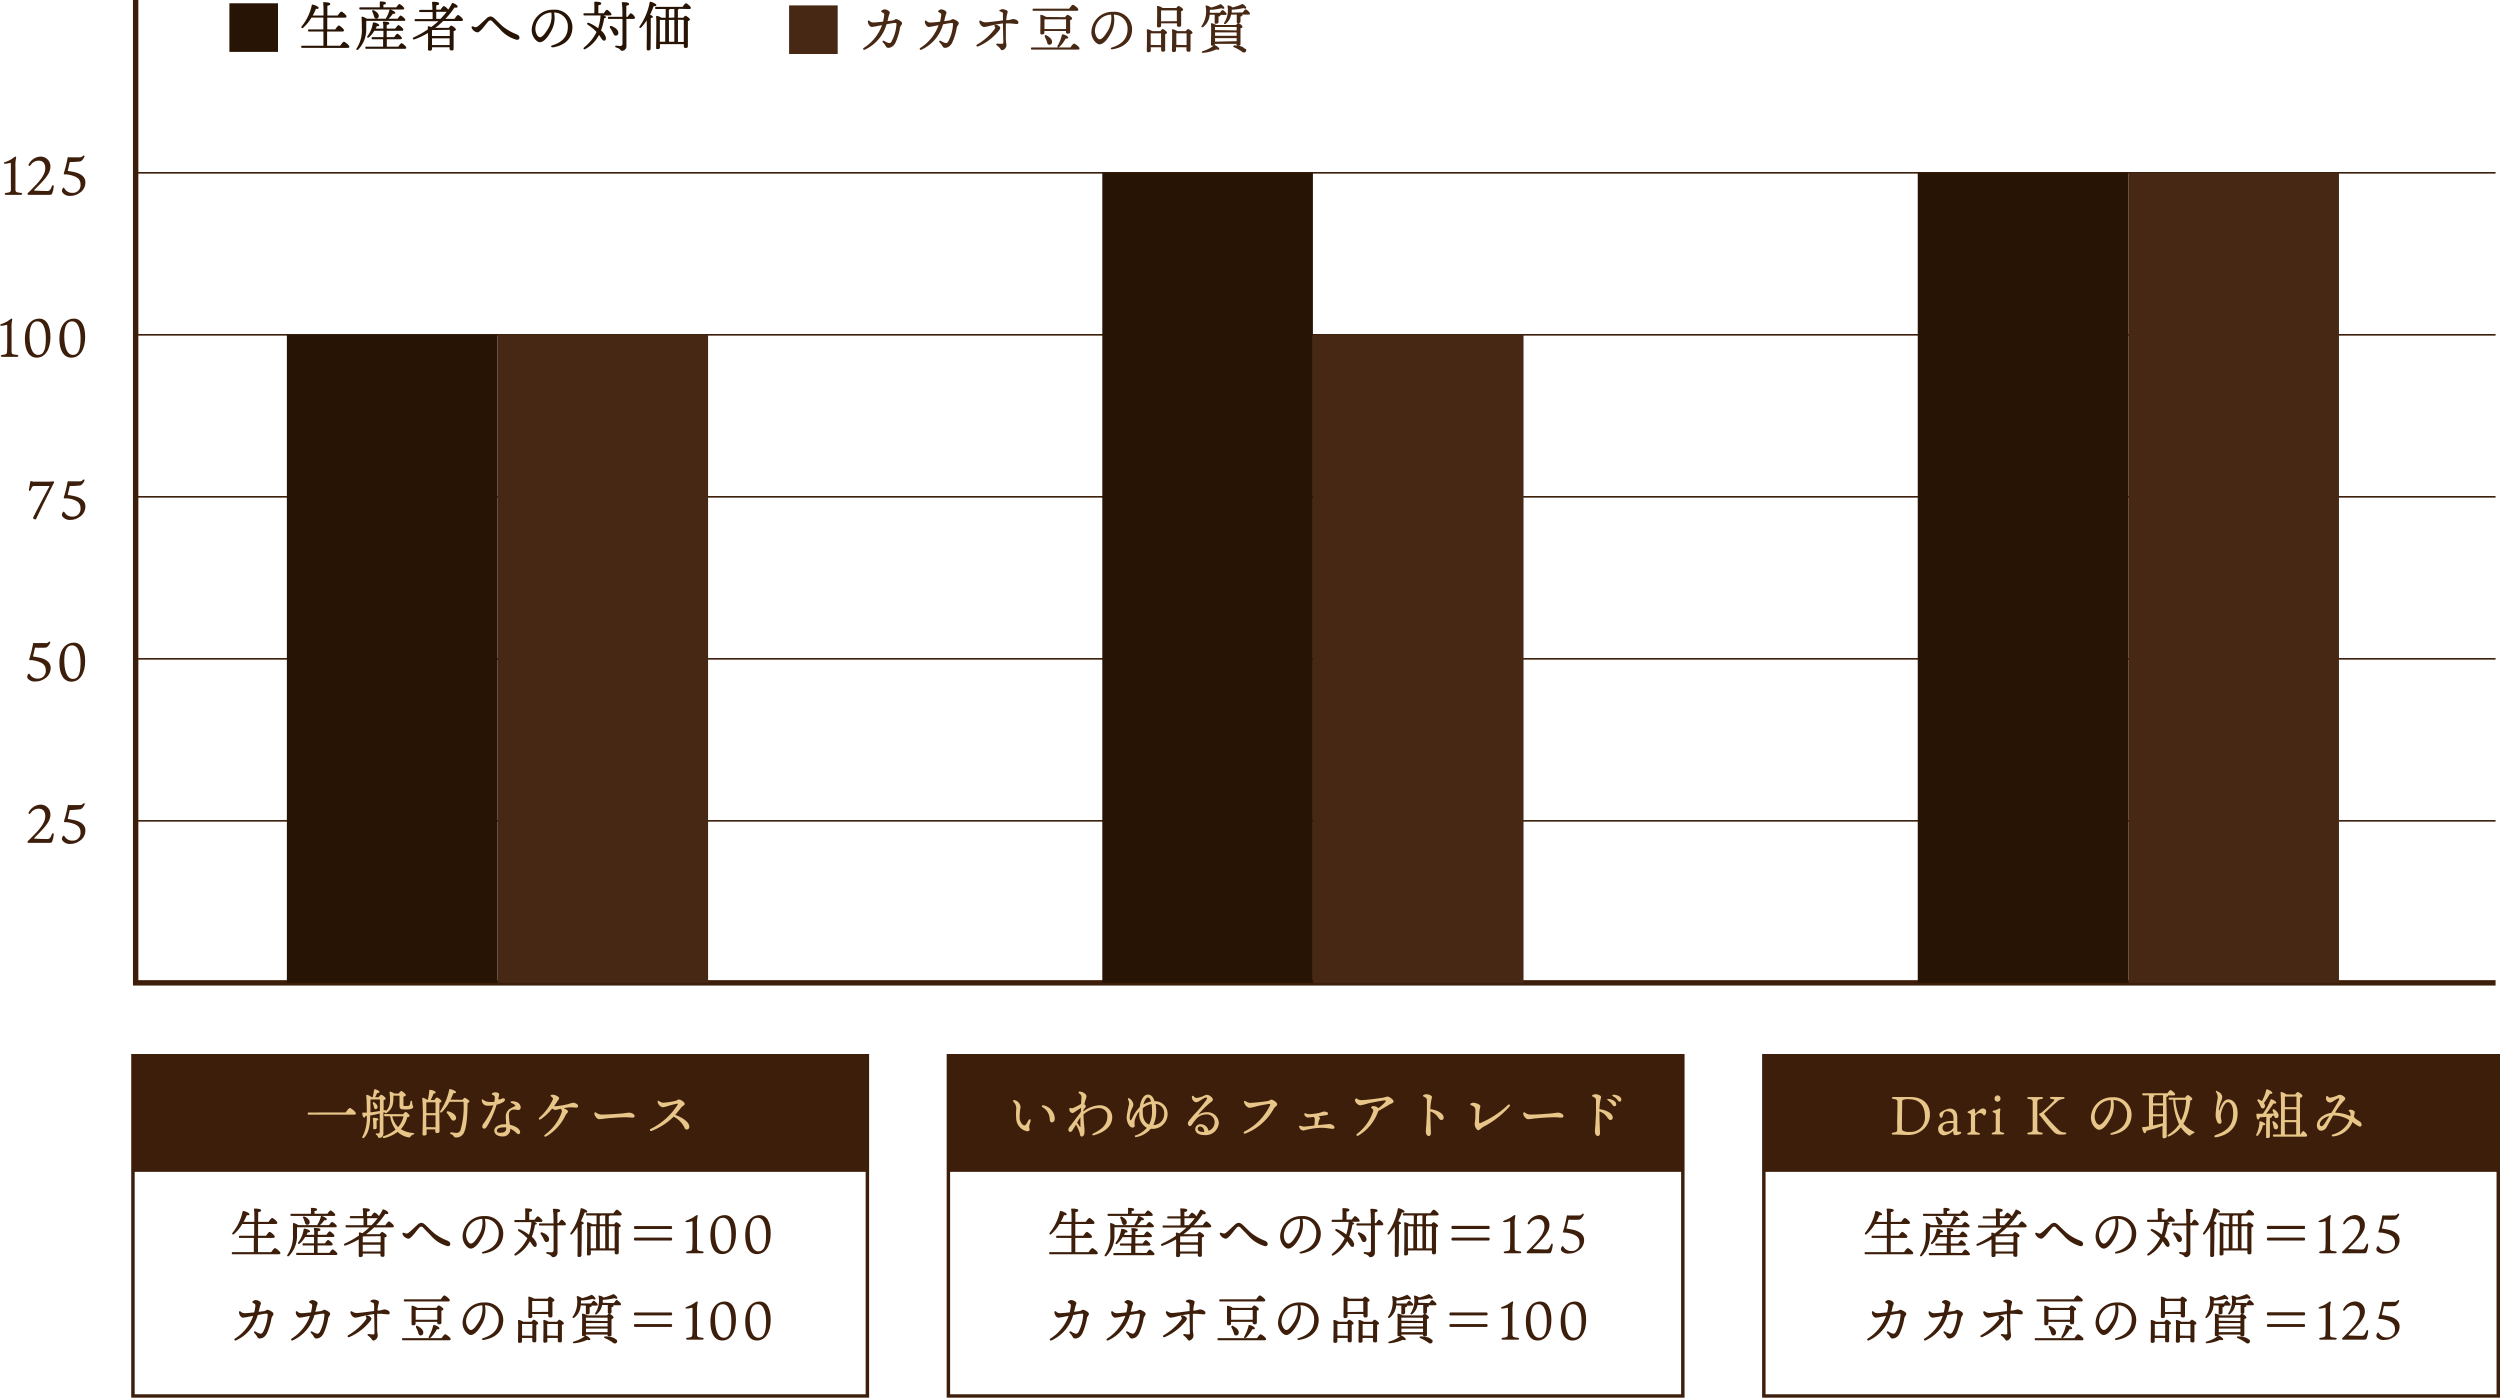 <svg xmlns="http://www.w3.org/2000/svg" viewBox="0 0 462.94 258.82"><defs><style>.cls-1{fill:#3c1e0a;}.cls-2,.cls-3,.cls-6{fill:none;stroke:#3c1e0a;stroke-miterlimit:10;}.cls-3{stroke-width:0.3px;}.cls-4{fill:#281405;}.cls-5{fill:#462814;}.cls-6{stroke-width:0.64px;}.cls-7{fill:#e8c689;}</style></defs><g id="レイヤー_2" data-name="レイヤー 2"><g id="レイヤー_7" data-name="レイヤー 7"><rect class="cls-1" x="24.62" y="195.5" width="136" height="21.5"/><rect class="cls-1" x="175.62" y="195.5" width="136" height="21.5"/><rect class="cls-1" x="326.62" y="195.5" width="136" height="21.5"/><polyline class="cls-2" points="25.12 0 25.12 182 462.12 182"/><line class="cls-3" x1="25.12" y1="152" x2="462.12" y2="152"/><line class="cls-3" x1="25.12" y1="122" x2="462.12" y2="122"/><line class="cls-3" x1="25.12" y1="92" x2="462.12" y2="92"/><line class="cls-3" x1="25.12" y1="62" x2="462.12" y2="62"/><line class="cls-3" x1="25.12" y1="32" x2="462.12" y2="32"/><path class="cls-1" d="M9.33,150.92c0,1.4-1.53,2.76-3,4.27,0,0,0,.09,0,.1s1.48.08,2.42.08c.35,0,.53-.09.84-.85.12-.32.36-.28.36,0a4.79,4.79,0,0,1-.27,1.25c-.1.28-.2.31-.67.31l-3.17,0H5.27a.19.19,0,0,1-.11-.33l.37-.36c1.65-1.65,2.85-2.9,2.85-4.26,0-.89-.43-1.38-1.25-1.38a1.75,1.75,0,0,0-1.44.8c-.28.34-.53.13-.32-.21A2.53,2.53,0,0,1,7.52,149,1.79,1.79,0,0,1,9.33,150.92Z"/><path class="cls-1" d="M11.58,155.65a.51.51,0,0,1-.11-.34.84.84,0,0,1,.19-.48c.1-.12.21-.09.27,0a1.6,1.6,0,0,0,1.49.83,1.41,1.41,0,0,0,1.49-1.52c0-.83-.38-1.4-1.78-1.75a4.19,4.19,0,0,0-1.09-.15c-.17,0-.23-.06-.17-.26a22.29,22.29,0,0,0,.67-2.71c0-.2.16-.26.29-.19a.56.56,0,0,0,.23,0c.35,0,1.32,0,1.71,0a.72.72,0,0,0,.61-.25c.21-.2.4-.05.27.2-.38.73-.69.8-.79.82A14.86,14.86,0,0,1,13,150a.12.12,0,0,0-.1.08c-.09.39-.27,1.2-.36,1.52,0,0,0,0,.06.06.42.06.77.13,1.12.2,1.41.31,2.09,1,2.09,1.89a2.27,2.27,0,0,1-1.12,2,2.87,2.87,0,0,1-1.65.52A1.64,1.64,0,0,1,11.58,155.65Z"/><path class="cls-1" d="M5.15,125.65a.51.51,0,0,1-.11-.34.84.84,0,0,1,.19-.48c.1-.12.21-.09.27,0a1.6,1.6,0,0,0,1.49.83,1.41,1.41,0,0,0,1.49-1.52c0-.83-.38-1.4-1.78-1.75a4.19,4.19,0,0,0-1.09-.15c-.17,0-.23-.06-.17-.26a22.29,22.29,0,0,0,.67-2.71c0-.2.16-.26.29-.19a.56.56,0,0,0,.23,0c.35,0,1.32,0,1.71,0A.72.72,0,0,0,9,118.9c.21-.2.4-.05.27.2-.38.73-.69.8-.79.82a14.86,14.86,0,0,1-1.91,0,.12.12,0,0,0-.1.08c-.09.39-.27,1.2-.36,1.52,0,0,0,0,.06.06.42.06.77.13,1.12.2,1.41.31,2.09,1,2.09,1.89a2.27,2.27,0,0,1-1.12,2,2.87,2.87,0,0,1-1.65.52A1.64,1.64,0,0,1,5.15,125.65Z"/><path class="cls-1" d="M15.77,122.4c0,2.34-1,3.83-2.54,3.83S11,124.7,11,122.76C11,120,12.4,119,13.67,119,15.11,119,15.77,120.39,15.77,122.4Zm-2.4-2.89c-1.14,0-1.47,1.16-1.47,2.8,0,1.49.34,3.41,1.6,3.41s1.42-1.56,1.42-3.11C14.92,121.27,14.59,119.51,13.37,119.51Z"/><path class="cls-1" d="M9.18,90a.14.14,0,0,0-.12,0c-.19,0-2.23,0-2.75,0-.36,0-.43.31-.59.67s-.42.27-.35-.09.17-1,.23-1.31a.19.19,0,0,1,.3-.15,1.09,1.09,0,0,0,.48.07H8.66a6.27,6.27,0,0,0,1.18-.06c.14,0,.23.08.14.27-1,2-2.56,5.11-3.25,6.6-.06.14-.12.18-.23.18s-.38-.13-.38-.27S8.65,91,9.18,90Z"/><path class="cls-1" d="M11.58,95.65a.51.51,0,0,1-.11-.34.84.84,0,0,1,.19-.48c.1-.12.21-.09.27,0a1.6,1.6,0,0,0,1.49.83,1.41,1.41,0,0,0,1.49-1.52c0-.83-.38-1.4-1.78-1.75A4.19,4.19,0,0,0,12,92.29c-.17,0-.23-.06-.17-.26a22.29,22.29,0,0,0,.67-2.71c0-.2.16-.26.29-.19a.56.56,0,0,0,.23,0c.35,0,1.32,0,1.71,0a.72.72,0,0,0,.61-.25c.21-.2.4-.05.27.2-.38.73-.69.8-.79.82A14.86,14.86,0,0,1,13,90a.12.12,0,0,0-.1.08c-.09.39-.27,1.2-.36,1.52,0,0,0,0,.06.06.42.06.77.13,1.12.2,1.41.31,2.09,1,2.09,1.89a2.27,2.27,0,0,1-1.12,2,2.87,2.87,0,0,1-1.65.52A1.64,1.64,0,0,1,11.58,95.65Z"/><path class="cls-1" d="M3.1,65.71c.39,0,.39.37,0,.37l-1.3,0-1.34,0c-.41,0-.42-.33,0-.37.73-.09.8-.19.83-.51s.05-.66.05-1.32V60.54c0-.33,0-.4-.11-.38a7.61,7.61,0,0,1-.75.15c-.29,0-.45,0-.45-.09S.14,60,.28,60a6.43,6.43,0,0,0,1.23-.59A3.22,3.22,0,0,1,2.13,59a.12.12,0,0,1,.14.16,7.1,7.1,0,0,0-.13,1.78v2.94c0,.52,0,1.08,0,1.28C2.19,65.56,2.26,65.62,3.1,65.71Z"/><path class="cls-1" d="M9.34,62.4c0,2.34-1,3.83-2.54,3.83S4.61,64.7,4.61,62.76C4.61,60,6,59,7.24,59,8.68,59,9.34,60.39,9.34,62.4Zm-2.4-2.89c-1.14,0-1.47,1.16-1.47,2.8,0,1.49.34,3.41,1.6,3.41s1.42-1.56,1.42-3.11C8.49,61.27,8.16,59.51,6.94,59.51Z"/><path class="cls-1" d="M15.77,62.4c0,2.34-1,3.83-2.54,3.83S11,64.7,11,62.76C11,60,12.4,59,13.67,59,15.11,59,15.77,60.39,15.77,62.4Zm-2.4-2.89c-1.14,0-1.47,1.16-1.47,2.8,0,1.49.34,3.41,1.6,3.41s1.42-1.56,1.42-3.11C14.92,61.27,14.59,59.51,13.37,59.51Z"/><path class="cls-1" d="M3.82,35.71c.39,0,.39.37,0,.37l-1.3,0-1.34,0c-.41,0-.42-.33,0-.37.73-.09.8-.19.83-.51s0-.66,0-1.32V30.54c0-.33,0-.4-.11-.38a7.61,7.61,0,0,1-.75.15c-.29,0-.45,0-.45-.09S.86,30,1,30a6.43,6.43,0,0,0,1.23-.59A3.22,3.22,0,0,1,2.85,29a.12.12,0,0,1,.14.16,7.1,7.1,0,0,0-.13,1.78v2.94c0,.52,0,1.08,0,1.28C2.91,35.56,3,35.62,3.82,35.71Z"/><path class="cls-1" d="M9.33,30.92c0,1.4-1.53,2.76-3,4.27,0,0,0,.09,0,.1s1.48.08,2.42.08c.35,0,.53-.09.84-.85.12-.32.36-.28.36,0a4.79,4.79,0,0,1-.27,1.25c-.1.28-.2.31-.67.31l-3.17,0H5.27a.19.19,0,0,1-.11-.33l.37-.36c1.65-1.65,2.85-2.9,2.85-4.26,0-.89-.43-1.38-1.25-1.38a1.75,1.75,0,0,0-1.44.8c-.28.34-.53.13-.32-.21A2.53,2.53,0,0,1,7.52,29,1.79,1.79,0,0,1,9.33,30.92Z"/><path class="cls-1" d="M11.58,35.65a.51.51,0,0,1-.11-.34.84.84,0,0,1,.19-.48c.1-.12.21-.09.27.05a1.6,1.6,0,0,0,1.49.83,1.41,1.41,0,0,0,1.49-1.52c0-.83-.38-1.4-1.78-1.75A4.19,4.19,0,0,0,12,32.29c-.17,0-.23-.06-.17-.26a22.29,22.29,0,0,0,.67-2.71c0-.2.16-.26.29-.19a.56.56,0,0,0,.23,0c.35,0,1.32,0,1.71,0a.72.72,0,0,0,.61-.25c.21-.2.4,0,.27.2-.38.73-.69.8-.79.82A14.86,14.86,0,0,1,13,30a.12.12,0,0,0-.1.08c-.09.39-.27,1.2-.36,1.52,0,0,0,0,.06.06.42.06.77.13,1.12.2,1.41.31,2.09,1,2.09,1.89a2.27,2.27,0,0,1-1.12,2,2.87,2.87,0,0,1-1.65.52A1.64,1.64,0,0,1,11.58,35.65Z"/><path class="cls-1" d="M50.23,231.86c.23-.34.52-.74.69-.74s1,.64,1,.9-.17.24-.59.24H43.14c-.13,0-.22,0-.22-.2s.09-.2.22-.2H47c0-.58,0-1.55,0-2.63H44.46c-.13,0-.22,0-.22-.2s.09-.2.22-.2h2.61v-2.18h-2.2a8,8,0,0,1-1.53,1.87c-.24.2-.46,0-.27-.25a9.38,9.38,0,0,0,1.85-3.88c0-.12.07-.16.17-.14.36.05,1.09.36,1.1.58s-.2.22-.49.19a11.19,11.19,0,0,1-.6,1.24h2c0-1.08,0-2-.08-2.32,0-.09.05-.14.14-.14s1.18,0,1.18.29-.22.3-.53.37v1.8h1.92c.22-.33.51-.72.68-.72s.94.63.94.88-.19.23-.56.23h-3v2.18h1.48c.22-.33.51-.72.67-.72s.94.63.94.88-.2.24-.55.24H47.77v2.63Z"/><path class="cls-1" d="M55,227.26c0,.42,0,.79,0,1.4a5.35,5.35,0,0,1-1.48,3.9c-.24.2-.47,0-.27-.24a6.22,6.22,0,0,0,1-3.73c0-.71,0-1.36,0-1.92,0-.15,0-.21.18-.19a3.13,3.13,0,0,1,.8.38h3.55a.16.16,0,0,1,0-.09,5,5,0,0,0,.63-1.47c0-.09.08-.16.18-.13.35.1.93.42.93.6s-.17.2-.47.18a4.11,4.11,0,0,1-.81.91h1.7c.19-.28.44-.58.57-.58s.85.55.85.77-.14.21-.51.21ZM54,225.16c-.12,0-.22,0-.22-.2s.1-.2.22-.2h3.57a7.33,7.33,0,0,0,0-.94.13.13,0,0,1,.14-.15c.17,0,1,0,1,.28s-.19.25-.47.32v.49h2.38c.2-.29.45-.61.59-.61s.87.56.87.8-.15.21-.52.21ZM61,232c.2-.3.46-.64.61-.64s.86.59.86.82-.17.22-.51.22H55.06c-.13,0-.22,0-.22-.2s.09-.2.22-.2h3.08c0-.39,0-.87,0-1.37H56.24c-.13,0-.22,0-.22-.2s.09-.2.22-.2h1.91c0-.4,0-.8,0-1.17H56.5a4.68,4.68,0,0,1-1,1.22c-.21.18-.42,0-.27-.22a5.21,5.21,0,0,0,1-2.41.14.14,0,0,1,.18-.13c.34,0,.94.28,1,.47s-.16.22-.46.22c0,.13-.11.28-.19.45h1.42c0-.49,0-.89-.07-1.13,0-.09,0-.14.14-.14s1.08,0,1.08.28-.19.27-.47.33v.66h1.58c.21-.3.47-.65.61-.65s.88.59.88.83-.18.22-.52.22H58.81v1.17h1.37c.19-.29.44-.62.58-.62s.84.58.84.8-.17.22-.49.22h-2.3V232Zm-4.58-6.72c.5.24,1,.68.92,1.14a.43.43,0,0,1-.52.37c-.26,0-.32-.28-.42-.6a5.32,5.32,0,0,0-.26-.66C56,225.36,56.16,225.19,56.41,225.31Z"/><path class="cls-1" d="M71.36,226.88c.22-.32.51-.71.66-.71s.91.62.91.87-.18.24-.53.24H69.28a15.19,15.19,0,0,1-1.48,1.27h2.5c.16-.2.35-.42.47-.42s.84.47.84.7-.21.25-.41.33c0,.86,0,2.77,0,3.19s-.17.38-.44.38a.3.3,0,0,1-.31-.34v-.25H67.18v.32c0,.22-.16.32-.47.32a.25.25,0,0,1-.28-.28c0-.55,0-1.93,0-3A15,15,0,0,1,64,230.64c-.3.11-.43-.24-.14-.37a17.53,17.53,0,0,0,2.6-1.47c0-.17,0-.33,0-.46a.12.12,0,0,1,.14-.13,2,2,0,0,1,.5.16c.45-.34.89-.7,1.32-1.09h-4.2c-.14,0-.23,0-.23-.2s.09-.2.23-.2h3.1c0-.38,0-.84,0-1.29H65c-.13,0-.22,0-.22-.2s.09-.2.22-.2h2.23c0-.55,0-1-.06-1.31a.13.13,0,0,1,.14-.15c.17,0,1.17,0,1.17.3s-.22.29-.53.36v.8h.8c.2-.31.47-.67.62-.67a1.8,1.8,0,0,1,.79.67,9.52,9.52,0,0,0,.68-1.14c0-.1.11-.12.23-.08.38.13.84.43.84.64s-.22.24-.57.18a15.16,15.16,0,0,1-1.69,2.09Zm-4,2.07-.18,0c0,.21,0,.71,0,1.1h3.31c0-.47,0-.9,0-1.14Zm3.1,2.79v-1.25H67.17v1.25ZM68,226.88h.79a11.79,11.79,0,0,0,1.14-1.3H68Z"/><path class="cls-1" d="M74.76,228.28a2.28,2.28,0,0,0,.55.15c.35,0,1.26-1,1.94-1.58a1.19,1.19,0,0,1,.73-.41c.27,0,.45.09.82.41.19.17,1,1,1.57,1.49a9.58,9.58,0,0,0,2.47,1.39c.46.21.54.43.54.65s-.17.41-.5.38a6.26,6.26,0,0,1-3.13-2c-.47-.49-1-1-1.35-1.39a.56.56,0,0,0-.42-.23.58.58,0,0,0-.38.24c-.35.37-1,1.28-1.35,1.6s-.42.39-.68.39a1.38,1.38,0,0,1-1-.77C74.44,228.35,74.58,228.22,74.76,228.28Z"/><path class="cls-1" d="M89.49,231.78c2.21-.68,2.86-2,2.86-3.38a2.54,2.54,0,0,0-2.56-2.69,5,5,0,0,1-.71,3.75c-.62,1.1-1.33,1.75-1.91,1.75s-1.51-1-1.51-2.24a3.87,3.87,0,0,1,4-3.78,3.28,3.28,0,0,1,3.53,3.16c0,1.93-1.16,3.36-3.6,3.77C89.2,232.19,89.11,231.9,89.49,231.78Zm-2.28-1.5c.32,0,.77-.43,1.25-1.2a4.63,4.63,0,0,0,.84-3.37,3.1,3.1,0,0,0-3,3C86.35,229.56,86.79,230.28,87.21,230.28Z"/><path class="cls-1" d="M98.87,226.26c.27.05.53.17.53.32s-.13.17-.33.19a11.56,11.56,0,0,1-.59,2.26,2.56,2.56,0,0,1,.92,1.34c0,.37-.12.52-.3.53s-.32-.07-.57-.45c-.15-.22-.28-.42-.42-.6a6.36,6.36,0,0,1-2.56,2.62c-.22.13-.42-.12-.21-.31a8.52,8.52,0,0,0,2.32-2.86A9.16,9.16,0,0,0,96.05,228c-.27-.19-.1-.46.17-.36a7.5,7.5,0,0,1,1.73,1,9.44,9.44,0,0,0,.44-2.19c0-.07,0-.11.07-.14h-3c-.12,0-.22,0-.22-.2s.1-.2.22-.2h1.78a19.27,19.27,0,0,0,0-2,.13.13,0,0,1,.14-.15c.17,0,1.15,0,1.15.3s-.22.29-.53.36v1.46h1c.2-.31.46-.65.6-.65s.84.6.84.83-.19.22-.48.22Zm4.57.24c.2-.31.45-.65.59-.65s.77.61.77.82-.21.23-.42.23h-1.14c0,1.59,0,3.43,0,5a.83.83,0,0,1-.82.9c-.36,0-.19-.38-1.1-.62-.23-.07-.19-.35,0-.34s.58.07.77.07.4-.09.42-.41c0-.72,0-2.74,0-3.8v-.76h-2.48c-.13,0-.22,0-.22-.19a.19.19,0,0,1,.22-.21h2.47c0-.8,0-1.79-.11-2.55,0-.12,0-.15.2-.15.51,0,1.14.07,1.14.31s-.15.26-.51.35c0,.56,0,1.27,0,2ZM101.18,230c-.29,0-.39-.3-.57-.68s-.31-.53-.46-.77,0-.43.27-.32c.65.23,1.26.7,1.26,1.25A.48.48,0,0,1,101.18,230Z"/><path class="cls-1" d="M107.67,232.43c0,.22-.14.34-.45.34a.26.26,0,0,1-.28-.29c0-.7.06-3.66,0-5.3a8,8,0,0,1-1,1.33c-.21.22-.46.06-.29-.21a11.26,11.26,0,0,0,1.86-4.42c0-.11.06-.17.17-.15.37.07,1.07.39,1.07.61s-.19.22-.48.18a17.16,17.16,0,0,1-.69,1.6c.25.11.53.26.53.38s-.18.21-.39.25c0,.52,0,2.23,0,2.56Zm5.25-7.36a.3.3,0,0,1-.19.15v1.47h1c.14-.19.31-.38.41-.38s.81.46.81.67-.18.24-.37.31c0,1.07,0,4.07,0,4.61,0,.31-.17.38-.44.38a.3.3,0,0,1-.31-.34v-.38h-4.42v.59c0,.22-.14.33-.45.33s-.27-.1-.27-.29c0-.94.09-4.53,0-5.71a.14.14,0,0,1,.15-.15,2.8,2.8,0,0,1,.84.36h.79v-1.62h-1.74c-.13,0-.22,0-.22-.2s.09-.2.22-.2h4.87c.21-.31.48-.67.63-.67s.9.6.9.84-.19.23-.53.23Zm-3.54,6.09h1v-4.08h-.91l-.09,0c0,.46,0,2,0,2.29Zm2.69-4.47v-1.62h-.82a.3.3,0,0,1-.19.15v1.47Zm-1,4.47h1v-4.08h-1Zm1.67-4.08v4.08h1.08c0-1.21,0-3.42,0-4.08Z"/><path class="cls-1" d="M124.24,227.58h-6.62a.21.21,0,0,1-.22-.21v-.12a.21.21,0,0,1,.22-.21h6.62a.21.21,0,0,1,.22.21v.12A.21.21,0,0,1,124.24,227.58Zm0,2.14h-6.62a.21.21,0,0,1-.22-.21v-.12a.21.21,0,0,1,.22-.21h6.62a.21.21,0,0,1,.22.21v.12A.21.21,0,0,1,124.24,229.72Z"/><path class="cls-1" d="M130,231.71c.39,0,.39.37,0,.37l-1.3,0-1.34,0c-.41,0-.42-.33,0-.37.73-.09.8-.19.83-.51s.05-.66.05-1.32v-3.34c0-.33,0-.4-.11-.38a7.61,7.61,0,0,1-.75.15c-.29,0-.45,0-.45-.09s.14-.19.28-.24a6.43,6.43,0,0,0,1.23-.59,3.22,3.22,0,0,1,.62-.39.12.12,0,0,1,.14.16,7.1,7.1,0,0,0-.13,1.78v2.94c0,.52,0,1.08,0,1.28C129.13,231.56,129.2,231.62,130,231.71Z"/><path class="cls-1" d="M136.28,228.4c0,2.34-1,3.83-2.54,3.83s-2.19-1.53-2.19-3.47c0-2.72,1.36-3.75,2.63-3.75C135.62,225,136.28,226.39,136.28,228.4Zm-2.4-2.89c-1.14,0-1.47,1.16-1.47,2.8,0,1.49.34,3.41,1.6,3.41s1.42-1.56,1.42-3.11C135.43,227.27,135.1,225.51,133.88,225.51Z"/><path class="cls-1" d="M142.71,228.4c0,2.34-1,3.83-2.54,3.83S138,230.7,138,228.76c0-2.72,1.36-3.75,2.63-3.75C142.05,225,142.71,226.39,142.71,228.4Zm-2.4-2.89c-1.14,0-1.47,1.16-1.47,2.8,0,1.49.34,3.41,1.6,3.41s1.42-1.56,1.42-3.11C141.86,227.27,141.53,225.51,140.31,225.51Z"/><path class="cls-1" d="M47.32,240.74c.48,0,1,.33,1,.61a3.76,3.76,0,0,1-.19.57c-.07.32-.15.66-.24,1l1.05-.14c.34-.07.39-.24.61-.24s1.09.42,1.09.74-.3.46-.37.84a11.31,11.31,0,0,1-.86,2.82,2.52,2.52,0,0,1-.4.54,1.42,1.42,0,0,1-.93.38c-.27,0-.4-.2-.54-.47a3,3,0,0,0-.44-.54h0c-.17-.19,0-.4.23-.28a2.86,2.86,0,0,0,.86.4c.25,0,.34-.05.53-.33a7.73,7.73,0,0,0,.85-3.08c0-.29,0-.31-.37-.29s-.87.13-1.47.24a7.37,7.37,0,0,1-4,4.69c-.3.14-.46-.17-.2-.34a8.25,8.25,0,0,0,3.36-4.19l-.61.11A9.72,9.72,0,0,1,45,244c-.37,0-.74-.55-.74-1,0-.22.15-.25.3-.13a1,1,0,0,0,.8.3c.27,0,1-.07,1.71-.15a7.78,7.78,0,0,0,.22-1.2.4.4,0,0,0-.25-.45c-.19-.11-.33-.17-.33-.26S47.05,240.74,47.32,240.74Z"/><path class="cls-1" d="M57.82,240.74c.48,0,1,.33,1,.61a3.76,3.76,0,0,1-.19.57c-.07.32-.15.66-.24,1l1.05-.14c.34-.07.39-.24.61-.24s1.09.42,1.09.74-.3.46-.37.84a11.31,11.31,0,0,1-.86,2.82,2.52,2.52,0,0,1-.4.54,1.42,1.42,0,0,1-.93.38c-.27,0-.4-.2-.54-.47a3,3,0,0,0-.44-.54h0c-.17-.19,0-.4.23-.28a2.86,2.86,0,0,0,.86.4c.25,0,.34-.05.53-.33a7.73,7.73,0,0,0,.85-3.08c0-.29,0-.31-.37-.29s-.87.13-1.47.24a7.37,7.37,0,0,1-4,4.69c-.3.14-.46-.17-.2-.34a8.25,8.25,0,0,0,3.36-4.19l-.61.11a9.72,9.72,0,0,1-1.27.22c-.37,0-.74-.55-.74-1,0-.22.15-.25.3-.13a1,1,0,0,0,.8.3c.27,0,1-.07,1.71-.15a7.78,7.78,0,0,0,.22-1.2.4.4,0,0,0-.25-.45c-.19-.11-.33-.17-.33-.26S57.55,240.74,57.82,240.74Z"/><path class="cls-1" d="M68.05,243.61c.4.08.72.35.72.54s-.08.34-.34.64a10,10,0,0,1-3.73,2.8c-.31.13-.45-.2-.22-.34a10.53,10.53,0,0,0,3.26-2.88c.14-.22.14-.31.05-.47S67.77,243.55,68.05,243.61Zm1,3.49c.2,0,.29,0,.29-.26,0-.45,0-2.54-.07-3.51-.92.12-2,.35-2.55.49a4.76,4.76,0,0,1-.92.18c-.4,0-.85-.52-.91-1,0-.18.15-.24.28-.16a1.65,1.65,0,0,0,.83.3c.47,0,2.07-.21,3.27-.37a11.74,11.74,0,0,0,0-1.22c0-.19-.09-.26-.32-.35s-.37-.16-.37-.25.32-.3.59-.3c.43,0,1,.19,1,.44s-.19.58-.27,1.59l.32,0c.49-.06.76-.2.94-.2.46,0,1,.29,1,.6s-.14.31-.36.31-.94-.11-1.49-.11l-.47,0c0,.94,0,2.22,0,2.91,0,.45.11.9.11,1.17a1,1,0,0,1-.79.89c-.3,0-.27-.41-1-.92-.17-.12-.11-.33.13-.3A4.58,4.58,0,0,0,69.05,247.1Z"/><path class="cls-1" d="M81.77,247.79c.22-.33.52-.72.68-.72s1,.62,1,.88-.18.24-.58.24h-8.2c-.13,0-.22,0-.22-.2s.09-.2.22-.2ZM75,241c-.13,0-.22,0-.22-.2s.09-.2.22-.2h6.61c.23-.33.52-.72.68-.72s1,.62,1,.88-.18.24-.58.24Zm5.79,1.18c.16-.21.36-.44.48-.44s.83.45.83.67-.17.23-.36.3c0,.67,0,1.8,0,2.14s-.17.38-.46.38a.31.31,0,0,1-.32-.34v-.11h-4v.33c0,.21-.16.31-.47.31a.25.25,0,0,1-.28-.27c0-.65,0-2.34,0-3.23a.12.12,0,0,1,.14-.13,2.44,2.44,0,0,1,.92.39Zm.19,2.2c0-.55,0-1.38,0-1.8h-4c0,.25,0,1,0,1.13v.67Zm-3.6,1.2c.57.28,1.08.75,1,1.28a.47.47,0,0,1-.55.42c-.29,0-.33-.34-.44-.69a7,7,0,0,0-.33-.72C76.94,245.6,77.08,245.41,77.36,245.54Zm4,.38c0,.15-.18.21-.47.18a6.47,6.47,0,0,1-1.19,1.57c-.21.18-.44,0-.31-.21a7,7,0,0,0,.79-2c0-.1.07-.16.18-.13C80.69,245.38,81.34,245.73,81.34,245.92Z"/><path class="cls-1" d="M89.49,247.78c2.21-.68,2.86-2,2.86-3.38a2.54,2.54,0,0,0-2.56-2.69,5,5,0,0,1-.71,3.75c-.62,1.1-1.33,1.75-1.91,1.75s-1.51-1-1.51-2.24a3.87,3.87,0,0,1,4-3.78,3.28,3.28,0,0,1,3.53,3.16c0,1.93-1.16,3.36-3.6,3.77C89.2,248.19,89.11,247.9,89.49,247.78Zm-2.28-1.5c.32,0,.77-.43,1.25-1.2a4.63,4.63,0,0,0,.84-3.37,3.1,3.1,0,0,0-3,3C86.35,245.56,86.79,246.28,87.21,246.28Z"/><path class="cls-1" d="M98.42,244.77c.15-.19.33-.4.44-.4s.79.44.79.66-.16.22-.34.29c0,.77,0,2.49,0,2.87s-.17.38-.44.38a.3.3,0,0,1-.31-.34v-.48H96.66v.61c0,.21-.15.31-.46.31a.25.25,0,0,1-.28-.27c0-.72.08-2.89,0-3.85a.12.12,0,0,1,.14-.13,2.43,2.43,0,0,1,.86.35Zm.16,2.58c0-.74,0-1.73,0-2.18H96.82l-.15,0c0,.3,0,1.22,0,1.43v.72Zm0-3.58c0,.21-.16.31-.47.31a.25.25,0,0,1-.28-.27c0-.69.06-2.65,0-3.58a.12.12,0,0,1,.14-.13,2.5,2.5,0,0,1,.91.38h2.52c.15-.19.32-.38.43-.38s.83.45.83.67-.17.23-.36.3c0,.75,0,2.13,0,2.51s-.17.38-.46.38a.31.31,0,0,1-.32-.34v-.3H98.53Zm2.92-.85c0-.66,0-1.62,0-2H98.54c0,.27,0,1.11,0,1.3v.73Zm1.65,1.85c.15-.19.33-.4.44-.4s.82.44.82.66-.18.23-.36.3c0,.79,0,2.47,0,2.87s-.16.38-.45.38a.31.31,0,0,1-.31-.34v-.49h-1.93v.57c0,.22-.16.32-.46.32a.25.25,0,0,1-.29-.27c0-.72.07-2.86,0-3.82a.12.12,0,0,1,.14-.13,2.5,2.5,0,0,1,.86.35Zm.16,2.58c0-.74,0-1.73,0-2.18H101.5l-.17,0c0,.29,0,1.2,0,1.4v.74Z"/><path class="cls-1" d="M107.53,241.73a3.07,3.07,0,0,1-1.19,2.27c-.26.18-.43-.07-.22-.28a4.75,4.75,0,0,0,.68-3.56c0-.11,0-.18.18-.14a2.11,2.11,0,0,1,.8.37,7.51,7.51,0,0,0,1.67-.58c.1-.05.13-.06.22,0,.31.22.65.54.59.72s-.32.07-.56,0a9.44,9.44,0,0,1-2.12.29c0,.19,0,.37,0,.55h1.87c.17-.25.38-.51.5-.51s.74.52.74.72-.15.19-.43.19h-.7a.14.14,0,0,1,0,.06q0,.18-.36.24v.13c0,.25,0,.63,0,.84s-.13.36-.45.36-.26-.11-.26-.3,0-.61,0-.9v-.43Zm6.14-.43c.18-.27.4-.56.53-.57s.8.55.8.77-.17.2-.47.2h-1a.15.15,0,0,1,.07.12q0,.18-.36.24v.08c0,.19,0,.59,0,.8s-.11.32-.36.35c.24.08.73.46.73.66s-.18.23-.37.3c0,.77,0,2.44,0,2.83s-.16.38-.44.38a.3.3,0,0,1-.31-.34h-4v0a.28.28,0,0,1-.07.21.16.16,0,0,1,.15,0c.35.19.78.51.74.7s-.3.14-.57.07a7.22,7.22,0,0,1-2.46.64c-.22,0-.28-.2-.06-.31a6.47,6.47,0,0,0,2.1-1,.7.7,0,0,1-.28,0,.25.25,0,0,1-.27-.28c0-.71.07-2.82,0-3.77a.12.12,0,0,1,.14-.13,2.55,2.55,0,0,1,.81.33h3.7a1.47,1.47,0,0,1,.34-.33c-.17,0-.22-.12-.21-.3s0-.63,0-.86v-.44h-1.05a2.7,2.7,0,0,1-1,1.7c-.26.17-.43-.08-.21-.29a4.23,4.23,0,0,0,.55-3c0-.11,0-.18.18-.14a1.94,1.94,0,0,1,.77.35,9.09,9.09,0,0,0,1.71-.59c.1-.05.13-.06.22,0,.31.22.65.54.59.72s-.32.07-.56,0a10.5,10.5,0,0,1-2.13.3q0,.28,0,.54Zm-1.16,3.33V244h-3.87l-.15,0c0,.12,0,.34,0,.57Zm-4,1h4V245h-4v.63Zm4,1.05v-.65h-4v.65Zm1.64,1.37a.42.42,0,0,1-.07.67.47.47,0,0,1-.56-.08c-.18-.13-.4-.27-.64-.41a7,7,0,0,0-.87-.44c-.21-.08-.19-.3.05-.32a5.19,5.19,0,0,1,1.18.13A2.05,2.05,0,0,1,114.13,248.08Z"/><path class="cls-1" d="M124.24,243.58h-6.62a.21.21,0,0,1-.22-.21v-.12a.21.21,0,0,1,.22-.21h6.62a.21.21,0,0,1,.22.21v.12A.21.21,0,0,1,124.24,243.58Zm0,2.14h-6.62a.21.21,0,0,1-.22-.21v-.12a.21.21,0,0,1,.22-.21h6.62a.21.21,0,0,1,.22.21v.12A.21.21,0,0,1,124.24,245.72Z"/><path class="cls-1" d="M130,247.71c.39,0,.39.37,0,.37l-1.3,0-1.34,0c-.41,0-.42-.33,0-.37.73-.09.8-.19.83-.51s.05-.66.05-1.32v-3.34c0-.33,0-.4-.11-.38a7.61,7.61,0,0,1-.75.15c-.29,0-.45,0-.45-.09s.14-.19.28-.24a6.43,6.43,0,0,0,1.23-.59,3.22,3.22,0,0,1,.62-.39.12.12,0,0,1,.14.16,7.1,7.1,0,0,0-.13,1.78v2.94c0,.52,0,1.08,0,1.28C129.13,247.56,129.2,247.62,130,247.71Z"/><path class="cls-1" d="M136.28,244.4c0,2.34-1,3.83-2.54,3.83s-2.19-1.53-2.19-3.47c0-2.72,1.36-3.75,2.63-3.75C135.62,241,136.28,242.39,136.28,244.4Zm-2.4-2.89c-1.14,0-1.47,1.16-1.47,2.8,0,1.49.34,3.41,1.6,3.41s1.42-1.56,1.42-3.11C135.43,243.27,135.1,241.51,133.88,241.51Z"/><path class="cls-1" d="M142.71,244.4c0,2.34-1,3.83-2.54,3.83S138,246.7,138,244.76c0-2.72,1.36-3.75,2.63-3.75C142.05,241,142.71,242.39,142.71,244.4Zm-2.4-2.89c-1.14,0-1.47,1.16-1.47,2.8,0,1.49.34,3.41,1.6,3.41s1.42-1.56,1.42-3.11C141.86,243.27,141.53,241.51,140.31,241.51Z"/><path class="cls-4" d="M63,8.47c.23-.34.52-.74.69-.74s1,.64,1,.9-.17.24-.59.24H56c-.13,0-.22,0-.22-.2s.09-.2.22-.2h3.89c0-.58,0-1.55,0-2.63H57.27c-.13,0-.22,0-.22-.2s.09-.2.22-.2h2.61V3.26h-2.2a8,8,0,0,1-1.53,1.87c-.24.2-.47,0-.28-.25A9.32,9.32,0,0,0,57.73,1c0-.12.07-.16.17-.14.36.05,1.09.36,1.1.58s-.2.22-.5.19a9.4,9.4,0,0,1-.59,1.24h2c0-1.08,0-2-.08-2.32,0-.09,0-.14.14-.14s1.18,0,1.18.29-.22.3-.53.37v1.8h1.92c.22-.33.51-.72.68-.72s.94.63.94.88-.19.24-.56.24h-3V5.44h1.48c.22-.33.51-.72.67-.72s.94.63.94.88-.2.24-.55.24H60.57V8.47Z"/><path class="cls-4" d="M67.82,3.87c0,.42,0,.79,0,1.4a5.35,5.35,0,0,1-1.48,3.9c-.24.2-.48,0-.28-.24A6.16,6.16,0,0,0,67,5.2c0-.71,0-1.36-.05-1.92,0-.16.05-.21.18-.19a2.82,2.82,0,0,1,.8.38h3.54a.22.22,0,0,1,0-.1,5,5,0,0,0,.63-1.47c0-.09.08-.16.18-.13.35.1.93.42.93.6s-.17.2-.47.18a4.37,4.37,0,0,1-.81.92h1.7c.19-.28.44-.59.57-.59s.85.56.85.78-.14.21-.51.21ZM66.76,1.76c-.13,0-.22,0-.22-.2s.09-.2.22-.2h3.57c0-.3,0-.66,0-.94,0-.1,0-.15.13-.15s1,0,1,.28S71.29.8,71,.87v.49h2.38c.2-.29.45-.61.59-.61s.87.56.87.8-.15.21-.52.21Zm7,6.88c.2-.3.46-.64.61-.64s.86.59.86.82-.17.22-.51.22H67.87c-.13,0-.22,0-.22-.2s.09-.2.22-.2h3.07c0-.39,0-.87,0-1.37h-1.9c-.13,0-.22,0-.22-.2s.09-.2.22-.2H71c0-.4,0-.8,0-1.17H69.31a4.68,4.68,0,0,1-1,1.22c-.21.18-.42,0-.27-.22a5.21,5.21,0,0,0,1-2.41.14.14,0,0,1,.18-.13c.34,0,.94.28,1,.47s-.17.22-.46.22c0,.13-.12.28-.2.45h1.42c0-.49,0-.89-.07-1.13A.13.13,0,0,1,71,4c.17,0,1.08,0,1.08.28s-.19.27-.47.33V5.3h1.58c.21-.3.47-.65.61-.65s.88.59.88.83-.18.22-.52.22H71.61V6.87H73c.19-.29.44-.62.58-.62s.84.58.84.8-.17.22-.49.22h-2.3V8.64ZM69.22,1.91c.5.24,1,.68.91,1.14a.42.42,0,0,1-.51.38c-.26,0-.32-.29-.42-.61a5.32,5.32,0,0,0-.26-.66C68.85,2,69,1.79,69.22,1.91Z"/><path class="cls-4" d="M84.16,3.49c.22-.33.51-.72.66-.72s.91.63.91.88-.18.24-.53.24H82.08A15.19,15.19,0,0,1,80.6,5.16h2.5c.16-.2.35-.42.47-.42s.84.47.84.7-.21.25-.41.33c0,.86,0,2.77,0,3.19s-.17.38-.44.38A.3.3,0,0,1,83.26,9V8.75H80v.32c0,.22-.16.32-.47.32a.25.25,0,0,1-.28-.28c0-.55.05-1.93,0-3a15,15,0,0,1-2.49,1.18c-.3.11-.44-.24-.15-.37a17.11,17.11,0,0,0,2.61-1.47c0-.17,0-.33,0-.46a.12.12,0,0,1,.14-.13,1.8,1.8,0,0,1,.49.16c.45-.34.9-.7,1.33-1.09H77c-.13,0-.22,0-.22-.2s.09-.2.22-.2h3.11c0-.39,0-.85,0-1.3H77.84c-.13,0-.22,0-.22-.2s.09-.2.22-.2h2.23A12.46,12.46,0,0,0,80,.48a.14.14,0,0,1,.15-.15c.17,0,1.16,0,1.16.3s-.22.29-.53.36v.8h.8c.2-.31.47-.67.62-.67a1.8,1.8,0,0,1,.79.67A9.52,9.52,0,0,0,83.67.65c0-.1.11-.12.23-.08.38.13.84.43.84.64s-.22.24-.57.18a15.86,15.86,0,0,1-1.69,2.1Zm-4,2.07a.71.71,0,0,1-.17,0c0,.21,0,.71,0,1.1h3.3c0-.47,0-.9,0-1.14Zm3.1,2.79V7.1H80V8.35ZM80.78,3.49h.79a12.89,12.89,0,0,0,1.14-1.31H80.78Z"/><path class="cls-4" d="M87.57,4.89a2.1,2.1,0,0,0,.54.15c.35,0,1.26-1,1.94-1.58a1.14,1.14,0,0,1,.74-.41c.27,0,.45.08.81.4.2.18,1,1,1.57,1.5a9.89,9.89,0,0,0,2.47,1.39c.46.21.55.42.55.65s-.18.41-.51.38a6.26,6.26,0,0,1-3.13-2L91.2,4a.56.56,0,0,0-.41-.23A.57.57,0,0,0,90.4,4c-.35.37-1,1.28-1.35,1.59s-.42.4-.68.4a1.38,1.38,0,0,1-1-.77C87.25,5,87.38,4.83,87.57,4.89Z"/><path class="cls-4" d="M102.29,8.39c2.21-.68,2.86-2,2.86-3.39a2.54,2.54,0,0,0-2.55-2.68,5,5,0,0,1-.72,3.74c-.62,1.11-1.33,1.76-1.91,1.76s-1.51-1-1.51-2.24a3.86,3.86,0,0,1,4-3.78A3.27,3.27,0,0,1,106,5c0,1.93-1.16,3.36-3.59,3.77C102,8.8,101.92,8.5,102.29,8.39ZM100,6.89c.32,0,.77-.43,1.25-1.2a4.55,4.55,0,0,0,.84-3.37,3.09,3.09,0,0,0-2.95,3C99.15,6.17,99.59,6.89,100,6.89Z"/><path class="cls-4" d="M111.67,2.86c.27.05.54.17.54.32s-.13.17-.33.19a11.47,11.47,0,0,1-.59,2.27A2.62,2.62,0,0,1,112.21,7c0,.37-.13.52-.3.53s-.33-.07-.58-.45c-.14-.22-.27-.42-.41-.6a6.36,6.36,0,0,1-2.56,2.62c-.23.13-.43-.12-.21-.31a8.52,8.52,0,0,0,2.32-2.86,9.16,9.16,0,0,0-1.61-1.34c-.27-.19-.1-.46.17-.36a7.5,7.5,0,0,1,1.73,1A9.42,9.42,0,0,0,111.2,3a.2.2,0,0,1,.06-.14h-3c-.13,0-.22,0-.22-.2s.09-.2.22-.2h1.78a19.27,19.27,0,0,0,0-2,.13.13,0,0,1,.14-.15c.17,0,1.15,0,1.15.3s-.22.29-.53.36V2.46h1c.2-.31.46-.65.59-.65s.84.6.84.83-.19.22-.47.22Zm4.57.25c.2-.32.45-.66.59-.66a1.5,1.5,0,0,1,.77.83c0,.16-.21.23-.42.23H116c0,1.59,0,3.43,0,5a.83.83,0,0,1-.82.9c-.36,0-.19-.38-1.1-.62-.23-.07-.19-.35,0-.34s.58.07.77.07.4-.09.42-.41c0-.72,0-2.74,0-3.8V3.51h-2.48c-.13,0-.22,0-.22-.2s.09-.2.22-.2h2.47c0-.81,0-1.8-.11-2.56,0-.12,0-.15.2-.15.51,0,1.14.07,1.14.31s-.15.26-.51.35c0,.56,0,1.27,0,2.05ZM114,6.6c-.29,0-.39-.3-.57-.68s-.31-.53-.46-.77,0-.43.27-.32c.65.23,1.26.7,1.26,1.25A.48.48,0,0,1,114,6.6Z"/><path class="cls-4" d="M120.48,9c0,.22-.14.34-.45.34a.26.26,0,0,1-.28-.29c0-.7.06-3.66,0-5.3a8.56,8.56,0,0,1-1,1.33c-.22.22-.46.06-.3-.21A11.24,11.24,0,0,0,120.3.48c0-.11.06-.17.17-.15.37.07,1.07.39,1.07.61s-.19.22-.48.18a17.16,17.16,0,0,1-.69,1.6c.25.11.53.26.53.39s-.18.21-.39.24c0,.53,0,2.24,0,2.57Zm5.24-7.37a.3.3,0,0,1-.19.15V3.29h1c.14-.19.31-.37.41-.37s.81.45.81.67-.18.24-.37.31c0,1.07,0,4.07,0,4.61,0,.31-.17.38-.44.38a.3.3,0,0,1-.31-.34V8.17h-4.42v.59c0,.22-.13.33-.44.33s-.27-.1-.27-.29c0-.94.09-4.53,0-5.72,0-.08.06-.14.15-.14a2.59,2.59,0,0,1,.84.35h.78V1.67h-1.73c-.14,0-.22,0-.22-.2s.08-.2.22-.2h4.86c.21-.31.48-.67.63-.67s.9.6.9.84-.19.23-.53.23Zm-3.54,6.1h1V3.69h-.91l-.08,0c0,.46,0,2,0,2.29Zm2.69-4.48V1.67h-.82a.3.3,0,0,1-.19.15V3.29Zm-1,4.48h1V3.69h-1Zm1.67-4.08V7.77h1.08c0-1.21,0-3.42,0-4.08Z"/><rect class="cls-5" x="92.12" y="62" width="39" height="120"/><rect class="cls-4" x="53.12" y="62" width="39" height="120"/><rect class="cls-5" x="243.12" y="62" width="39" height="120"/><rect class="cls-4" x="204.12" y="32" width="39" height="150"/><rect class="cls-5" x="394.12" y="32" width="39" height="150"/><rect class="cls-4" x="355.12" y="32" width="39" height="150"/><rect class="cls-6" x="24.62" y="195.5" width="136" height="63"/><path class="cls-1" d="M201.59,231.86c.23-.34.52-.74.69-.74s1,.64,1,.9-.17.24-.59.24H194.5c-.13,0-.22,0-.22-.2s.09-.2.22-.2h3.9c0-.58,0-1.55,0-2.63h-2.61c-.13,0-.22,0-.22-.2s.09-.2.22-.2h2.61v-2.18h-2.2a8,8,0,0,1-1.53,1.87c-.24.2-.46,0-.28-.25a9.29,9.29,0,0,0,1.86-3.88c0-.12.07-.16.17-.14.36.05,1.09.36,1.1.58s-.2.22-.49.19a11.19,11.19,0,0,1-.6,1.24h2c0-1.08,0-2-.08-2.32,0-.09,0-.14.14-.14s1.18,0,1.18.29-.22.3-.53.37v1.8h1.92c.22-.33.51-.72.68-.72s.94.63.94.88-.19.23-.56.23h-3v2.18h1.48c.22-.33.51-.72.67-.72s.94.63.94.88-.2.24-.55.24h-2.54v2.63Z"/><path class="cls-1" d="M206.37,227.26c0,.42,0,.79,0,1.4a5.35,5.35,0,0,1-1.48,3.9c-.24.2-.47,0-.28-.24a6.16,6.16,0,0,0,1-3.73c0-.71,0-1.36-.05-1.92,0-.15.05-.21.18-.19a3.13,3.13,0,0,1,.8.38h3.55a.16.16,0,0,1,0-.09,5,5,0,0,0,.63-1.47c0-.09.08-.16.18-.13.35.1.93.42.93.6s-.17.2-.47.18a4.11,4.11,0,0,1-.81.91h1.7c.19-.28.44-.58.57-.58s.85.55.85.77-.14.21-.51.21Zm-1.06-2.1c-.13,0-.22,0-.22-.2s.09-.2.22-.2h3.57a7.33,7.33,0,0,0,0-.94.13.13,0,0,1,.14-.15c.17,0,1,0,1,.28s-.19.25-.47.32v.49H212c.2-.29.45-.61.59-.61s.87.56.87.8-.15.21-.52.21Zm7,6.87c.2-.3.46-.64.61-.64s.86.59.86.82-.17.22-.51.22h-6.89c-.13,0-.22,0-.22-.2s.09-.2.22-.2h3.08c0-.39,0-.87,0-1.37H207.6c-.13,0-.22,0-.22-.2s.09-.2.22-.2h1.91c0-.4,0-.8,0-1.17h-1.63a4.68,4.68,0,0,1-1,1.22c-.21.18-.42,0-.27-.22a5.21,5.21,0,0,0,1-2.41.14.14,0,0,1,.18-.13c.34,0,.94.28,1,.47s-.16.22-.46.22c0,.13-.11.28-.19.45h1.42c0-.49,0-.89-.07-1.13,0-.09.05-.14.14-.14s1.08,0,1.08.28-.19.27-.47.33v.66h1.58c.21-.3.47-.65.61-.65s.88.59.88.83-.18.22-.52.22h-2.55v1.17h1.37c.19-.29.44-.62.58-.62s.84.58.84.8-.17.22-.49.22h-2.3V232Zm-4.58-6.72c.5.24,1,.68.92,1.14a.43.43,0,0,1-.52.37c-.26,0-.32-.28-.42-.6a5.32,5.32,0,0,0-.26-.66C207.4,225.36,207.52,225.19,207.77,225.31Z"/><path class="cls-1" d="M222.72,226.88c.22-.32.51-.71.66-.71s.91.62.91.87-.18.24-.53.24h-3.12a15.19,15.19,0,0,1-1.48,1.27h2.5c.16-.2.35-.42.47-.42s.84.47.84.7-.21.25-.41.33c0,.86,0,2.77,0,3.19s-.17.38-.44.38a.3.3,0,0,1-.31-.34v-.25h-3.28v.32c0,.22-.16.32-.47.32a.25.25,0,0,1-.28-.28c0-.55.05-1.93,0-3a15,15,0,0,1-2.49,1.18c-.3.11-.43-.24-.15-.37a17.11,17.11,0,0,0,2.61-1.47c0-.17,0-.33,0-.46a.12.12,0,0,1,.14-.13,2,2,0,0,1,.5.16c.45-.34.89-.7,1.32-1.09h-4.21c-.13,0-.22,0-.22-.2s.09-.2.22-.2h3.11c0-.38,0-.84,0-1.29h-2.24c-.13,0-.22,0-.22-.2s.09-.2.22-.2h2.23c0-.55,0-1-.06-1.31a.13.13,0,0,1,.14-.15c.17,0,1.17,0,1.17.3s-.22.29-.53.36v.8h.8c.2-.31.47-.67.62-.67a1.8,1.8,0,0,1,.79.67,9.52,9.52,0,0,0,.68-1.14c.05-.1.11-.12.23-.08.38.13.84.43.84.64s-.22.24-.57.18a15.16,15.16,0,0,1-1.69,2.09Zm-4,2.07-.18,0c0,.21,0,.71,0,1.1h3.31c0-.47,0-.9,0-1.14Zm3.1,2.79v-1.25h-3.31v1.25Zm-2.49-4.86h.79a11.79,11.79,0,0,0,1.14-1.3h-1.93Z"/><path class="cls-1" d="M226.12,228.28a2.28,2.28,0,0,0,.55.15c.35,0,1.26-1,1.94-1.58a1.19,1.19,0,0,1,.73-.41c.28,0,.45.09.82.41.19.17,1,1,1.57,1.49a9.58,9.58,0,0,0,2.47,1.39c.46.21.54.43.54.65s-.17.41-.5.38a6.26,6.26,0,0,1-3.13-2c-.47-.49-1-1-1.35-1.39a.56.56,0,0,0-.42-.23.58.58,0,0,0-.38.24c-.35.37-1,1.28-1.35,1.6s-.42.39-.68.39a1.38,1.38,0,0,1-1-.77C225.8,228.35,225.93,228.22,226.12,228.28Z"/><path class="cls-1" d="M241,232.12c-.41.07-.5-.22-.13-.34,2.22-.68,2.87-2,2.87-3.38a2.54,2.54,0,0,0-2.55-2.69,5.12,5.12,0,0,1-.72,3.75c-.62,1.1-1.33,1.75-1.92,1.75s-1.5-1-1.5-2.24a3.87,3.87,0,0,1,4-3.78,3.28,3.28,0,0,1,3.53,3.16c0,1.93-1.16,3.36-3.6,3.77Zm-2.4-1.84c.32,0,.77-.43,1.25-1.2a4.63,4.63,0,0,0,.84-3.37,3.1,3.1,0,0,0-2.95,3C237.71,229.56,238.15,230.28,238.57,230.28Z"/><path class="cls-1" d="M250.23,226.26c.27.05.53.17.53.32s-.13.17-.33.19a11.56,11.56,0,0,1-.59,2.26,2.56,2.56,0,0,1,.92,1.34c0,.37-.12.52-.3.53s-.32-.07-.57-.45c-.15-.22-.28-.42-.42-.6a6.4,6.4,0,0,1-2.55,2.62c-.24.13-.43-.12-.22-.31A8.52,8.52,0,0,0,249,229.3a9.16,9.16,0,0,0-1.61-1.34c-.27-.19-.1-.46.17-.36a7.5,7.5,0,0,1,1.73,1,9.44,9.44,0,0,0,.44-2.19c0-.07,0-.11.07-.14h-3c-.12,0-.22,0-.22-.2s.1-.2.22-.2h1.78a19.27,19.27,0,0,0,0-2,.13.13,0,0,1,.14-.15c.17,0,1.15,0,1.15.3s-.22.29-.53.36v1.46h1c.2-.31.46-.65.6-.65s.84.6.84.83-.19.22-.48.22Zm4.57.24c.2-.31.45-.65.59-.65s.77.61.77.82-.21.23-.42.23H254.6c0,1.59,0,3.43,0,5a.83.83,0,0,1-.82.9c-.36,0-.19-.38-1.1-.62-.23-.07-.19-.35,0-.34s.58.07.77.07.4-.09.42-.41c0-.72,0-2.74,0-3.8v-.76h-2.48c-.13,0-.22,0-.22-.19a.19.19,0,0,1,.22-.21h2.47c0-.8,0-1.79-.11-2.55,0-.12.05-.15.2-.15.51,0,1.14.07,1.14.31s-.15.26-.51.35c0,.56,0,1.27,0,2ZM252.54,230c-.29,0-.39-.3-.57-.68s-.31-.53-.46-.77,0-.43.27-.32c.65.23,1.26.7,1.26,1.25A.48.48,0,0,1,252.54,230Z"/><path class="cls-1" d="M259,232.43c0,.22-.14.34-.45.34a.26.26,0,0,1-.28-.29c0-.7.06-3.66,0-5.3a8.56,8.56,0,0,1-1,1.33c-.21.22-.45.06-.29-.21a11.26,11.26,0,0,0,1.86-4.42c0-.11.06-.17.17-.15.37.07,1.07.39,1.07.61s-.19.22-.48.18a17.16,17.16,0,0,1-.69,1.6c.25.11.53.26.53.38s-.18.21-.39.25c0,.52,0,2.23,0,2.56Zm5.25-7.36a.3.3,0,0,1-.19.15v1.47h1c.14-.19.31-.38.41-.38s.81.46.81.67-.18.24-.37.31c0,1.07,0,4.07,0,4.61,0,.31-.17.38-.44.38a.3.3,0,0,1-.31-.34v-.38h-4.42v.59c0,.22-.14.33-.45.33s-.27-.1-.27-.29c0-.94.09-4.53,0-5.71a.14.14,0,0,1,.15-.15,2.8,2.8,0,0,1,.84.36h.79v-1.62H260c-.13,0-.22,0-.22-.2s.09-.2.22-.2h4.87c.21-.31.48-.67.63-.67s.9.6.9.84-.19.23-.53.23Zm-3.54,6.09h1v-4.08h-.91l-.09,0c0,.46,0,2,0,2.29Zm2.69-4.47v-1.62h-.82a.3.3,0,0,1-.19.15v1.47Zm-1,4.47h1v-4.08h-1Zm1.67-4.08v4.08h1.08c0-1.21,0-3.42,0-4.08Z"/><path class="cls-1" d="M275.6,227.58H269a.21.21,0,0,1-.22-.21v-.12A.21.21,0,0,1,269,227h6.62a.21.21,0,0,1,.22.21v.12A.21.21,0,0,1,275.6,227.58Zm0,2.14H269a.21.21,0,0,1-.22-.21v-.12a.21.21,0,0,1,.22-.21h6.62a.21.21,0,0,1,.22.21v.12A.21.21,0,0,1,275.6,229.72Z"/><path class="cls-1" d="M281.4,231.71c.39,0,.39.37,0,.37l-1.3,0-1.33,0c-.42,0-.42-.33,0-.37.73-.09.8-.19.83-.51s.05-.66.05-1.32v-3.34c0-.33,0-.4-.11-.38a7.61,7.61,0,0,1-.75.15c-.29,0-.45,0-.45-.09s.14-.19.28-.24a6.43,6.43,0,0,0,1.23-.59,3.22,3.22,0,0,1,.62-.39.12.12,0,0,1,.14.16,7.1,7.1,0,0,0-.13,1.78v2.94c0,.52,0,1.08,0,1.28C280.49,231.56,280.56,231.62,281.4,231.71Z"/><path class="cls-1" d="M286.91,226.92c0,1.4-1.53,2.76-3,4.27-.05,0-.05.09,0,.1s1.48.08,2.42.08c.35,0,.53-.09.84-.85.12-.32.36-.28.36,0a4.79,4.79,0,0,1-.27,1.25c-.1.28-.2.31-.67.31l-3.17,0h-.54a.18.18,0,0,1-.1-.33l.36-.36c1.65-1.65,2.85-2.9,2.85-4.26,0-.89-.43-1.38-1.25-1.38a1.75,1.75,0,0,0-1.44.8c-.28.34-.52.13-.32-.21A2.53,2.53,0,0,1,285.1,225,1.79,1.79,0,0,1,286.91,226.92Z"/><path class="cls-1" d="M289.16,231.65a.51.51,0,0,1-.11-.34.84.84,0,0,1,.19-.48c.1-.12.21-.09.27,0a1.6,1.6,0,0,0,1.49.83,1.41,1.41,0,0,0,1.49-1.52c0-.83-.38-1.4-1.78-1.75a4.19,4.19,0,0,0-1.09-.15c-.17,0-.23-.06-.17-.26a22.29,22.29,0,0,0,.67-2.71c0-.2.16-.26.29-.19a.56.56,0,0,0,.23,0c.35,0,1.32,0,1.71,0a.72.72,0,0,0,.61-.25c.21-.2.4-.05.27.2-.38.73-.69.8-.79.82a14.86,14.86,0,0,1-1.91,0,.12.12,0,0,0-.1.08c-.09.39-.27,1.2-.36,1.52,0,0,0,0,.06.06.42.06.77.13,1.12.2,1.41.31,2.09,1,2.09,1.89a2.27,2.27,0,0,1-1.12,2,2.87,2.87,0,0,1-1.65.52A1.64,1.64,0,0,1,289.16,231.65Z"/><path class="cls-1" d="M198.32,240.74c.48,0,1,.33,1,.61a3.76,3.76,0,0,1-.19.57c-.07.32-.15.66-.24,1l1.05-.14c.34-.07.39-.24.61-.24s1.09.42,1.09.74-.3.46-.37.84a11.31,11.31,0,0,1-.86,2.82,2.52,2.52,0,0,1-.4.54,1.42,1.42,0,0,1-.93.38c-.27,0-.4-.2-.54-.47a3,3,0,0,0-.44-.54h0c-.17-.19,0-.4.23-.28a2.86,2.86,0,0,0,.86.4c.25,0,.34-.05.53-.33a7.73,7.73,0,0,0,.85-3.08c0-.29,0-.31-.37-.29s-.87.13-1.47.24a7.37,7.37,0,0,1-4,4.69c-.3.14-.46-.17-.2-.34a8.25,8.25,0,0,0,3.36-4.19l-.61.11A9.72,9.72,0,0,1,196,244c-.37,0-.74-.55-.74-1,0-.22.15-.25.3-.13a1,1,0,0,0,.8.3c.27,0,1-.07,1.71-.15a7.78,7.78,0,0,0,.22-1.2.4.4,0,0,0-.25-.45c-.19-.11-.33-.17-.33-.26S198.05,240.74,198.32,240.74Z"/><path class="cls-1" d="M208.82,240.74c.48,0,1,.33,1,.61a3.76,3.76,0,0,1-.19.57c-.07.32-.15.66-.24,1l1.05-.14c.34-.07.39-.24.61-.24s1.09.42,1.09.74-.3.46-.37.84a11.31,11.31,0,0,1-.86,2.82,2.52,2.52,0,0,1-.4.54,1.42,1.42,0,0,1-.93.38c-.27,0-.4-.2-.54-.47a3,3,0,0,0-.44-.54h0c-.17-.19,0-.4.23-.28a2.86,2.86,0,0,0,.86.4c.25,0,.34-.05.53-.33a7.73,7.73,0,0,0,.85-3.08c0-.29,0-.31-.37-.29s-.87.13-1.47.24a7.37,7.37,0,0,1-4,4.69c-.3.14-.46-.17-.2-.34a8.25,8.25,0,0,0,3.36-4.19l-.61.11a9.72,9.72,0,0,1-1.27.22c-.37,0-.74-.55-.74-1,0-.22.15-.25.3-.13a1,1,0,0,0,.8.3c.27,0,1-.07,1.71-.15a7.78,7.78,0,0,0,.22-1.2.4.4,0,0,0-.25-.45c-.19-.11-.33-.17-.33-.26S208.55,240.74,208.82,240.74Z"/><path class="cls-1" d="M219.05,243.61c.4.08.72.35.72.54s-.08.34-.34.64a10,10,0,0,1-3.73,2.8c-.31.13-.45-.2-.22-.34a10.53,10.53,0,0,0,3.26-2.88c.14-.22.14-.31,0-.47S218.77,243.55,219.05,243.61Zm1,3.49c.2,0,.29,0,.29-.26,0-.45-.05-2.54-.07-3.51-.92.12-2,.35-2.55.49a4.76,4.76,0,0,1-.92.18c-.4,0-.85-.52-.91-1,0-.18.15-.24.28-.16a1.65,1.65,0,0,0,.83.3c.47,0,2.07-.21,3.27-.37a11.74,11.74,0,0,0,0-1.22c0-.19-.09-.26-.32-.35s-.37-.16-.37-.25.32-.3.59-.3c.43,0,1.05.19,1.05.44s-.19.58-.27,1.59l.32,0c.49-.06.76-.2.94-.2.46,0,1,.29,1,.6s-.14.31-.36.31-.94-.11-1.49-.11l-.47,0c0,.94,0,2.22,0,2.91,0,.45.11.9.11,1.17a1,1,0,0,1-.79.89c-.3,0-.27-.41-1-.92-.17-.12-.11-.33.13-.3A4.58,4.58,0,0,0,220.05,247.1Z"/><path class="cls-1" d="M232.77,247.79c.22-.33.52-.72.68-.72s1,.62,1,.88-.18.24-.58.24h-8.2c-.13,0-.22,0-.22-.2s.09-.2.22-.2ZM226,241c-.13,0-.22,0-.22-.2s.09-.2.22-.2h6.61c.23-.33.52-.72.68-.72s1,.62,1,.88-.18.24-.58.24Zm5.79,1.18c.16-.21.36-.44.48-.44s.83.45.83.67-.17.23-.36.3c0,.67,0,1.8,0,2.14s-.17.38-.46.38a.31.31,0,0,1-.32-.34v-.11h-4v.33c0,.21-.16.31-.47.31a.25.25,0,0,1-.28-.27c0-.65,0-2.34,0-3.23a.12.12,0,0,1,.14-.13,2.44,2.44,0,0,1,.92.39Zm.19,2.2c0-.55,0-1.38,0-1.8h-4c0,.25,0,1,0,1.13v.67Zm-3.6,1.2c.57.28,1.08.75,1,1.28a.47.47,0,0,1-.55.42c-.29,0-.33-.34-.44-.69a7,7,0,0,0-.33-.72C227.94,245.6,228.08,245.41,228.36,245.54Zm4,.38c0,.15-.18.21-.47.18a6.47,6.47,0,0,1-1.19,1.57c-.21.18-.44,0-.31-.21a7,7,0,0,0,.79-2c0-.1.07-.16.18-.13C231.69,245.38,232.34,245.73,232.34,245.92Z"/><path class="cls-1" d="M240.49,247.78c2.21-.68,2.86-2,2.86-3.38a2.54,2.54,0,0,0-2.56-2.69,5,5,0,0,1-.71,3.75c-.62,1.1-1.33,1.75-1.91,1.75s-1.51-1-1.51-2.24a3.87,3.87,0,0,1,4-3.78,3.28,3.28,0,0,1,3.53,3.16c0,1.93-1.16,3.36-3.6,3.77C240.2,248.19,240.11,247.9,240.49,247.78Zm-2.28-1.5c.32,0,.77-.43,1.25-1.2a4.63,4.63,0,0,0,.84-3.37,3.1,3.1,0,0,0-3,3C237.35,245.56,237.79,246.28,238.21,246.28Z"/><path class="cls-1" d="M249.42,244.77c.15-.19.33-.4.44-.4s.79.44.79.66-.16.22-.34.29c0,.77,0,2.49,0,2.87s-.17.38-.44.38a.3.3,0,0,1-.31-.34v-.48h-1.91v.61c0,.21-.15.31-.46.31a.25.25,0,0,1-.28-.27c0-.72.08-2.89,0-3.85a.12.12,0,0,1,.14-.13,2.43,2.43,0,0,1,.86.35Zm.16,2.58c0-.74,0-1.73,0-2.18h-1.77l-.15,0c0,.3,0,1.22,0,1.43v.72Zm-.05-3.58c0,.21-.16.31-.47.31a.25.25,0,0,1-.28-.27c0-.69.06-2.65,0-3.58a.12.12,0,0,1,.14-.13,2.5,2.5,0,0,1,.91.38h2.52c.15-.19.32-.38.43-.38s.83.45.83.67-.17.23-.36.3c0,.75,0,2.13,0,2.51s-.17.38-.46.38a.31.31,0,0,1-.32-.34v-.3h-2.91Zm2.92-.85c0-.66,0-1.62,0-2h-2.92c0,.27,0,1.11,0,1.3v.73Zm1.65,1.85c.15-.19.33-.4.44-.4s.82.44.82.66-.18.23-.36.3c0,.79,0,2.47,0,2.87s-.16.38-.45.38a.31.31,0,0,1-.31-.34v-.49h-1.93v.57c0,.22-.16.32-.46.32a.25.25,0,0,1-.29-.27c0-.72.07-2.86,0-3.82a.12.12,0,0,1,.14-.13,2.5,2.5,0,0,1,.86.35Zm.16,2.58c0-.74,0-1.73,0-2.18H252.5l-.17,0c0,.29,0,1.2,0,1.4v.74Z"/><path class="cls-1" d="M258.53,241.73a3.07,3.07,0,0,1-1.19,2.27c-.26.18-.43-.07-.22-.28a4.75,4.75,0,0,0,.68-3.56c0-.11,0-.18.18-.14a2.11,2.11,0,0,1,.8.37,7.51,7.51,0,0,0,1.67-.58c.1-.05.13-.06.22,0,.31.22.65.54.59.72s-.32.07-.56,0a9.44,9.44,0,0,1-2.12.29c0,.19,0,.37,0,.55h1.87c.17-.25.38-.51.5-.51s.74.52.74.72-.15.19-.43.19h-.7a.14.14,0,0,1,0,.06q0,.18-.36.24v.13c0,.25,0,.63,0,.84s-.13.36-.45.36-.26-.11-.26-.3,0-.61,0-.9v-.43Zm6.14-.43c.18-.27.4-.56.53-.57s.8.55.8.77-.17.2-.47.2h-1a.15.15,0,0,1,.07.12q0,.18-.36.24v.08c0,.19,0,.59,0,.8s-.11.32-.36.35c.24.08.73.46.73.66s-.18.23-.37.3c0,.77,0,2.44,0,2.83s-.16.38-.44.38a.3.3,0,0,1-.31-.34h-4v0a.28.28,0,0,1-.07.21.16.16,0,0,1,.15,0c.35.19.78.51.74.7s-.3.14-.57.07a7.22,7.22,0,0,1-2.46.64c-.22,0-.28-.2-.06-.31a6.47,6.47,0,0,0,2.1-1,.7.7,0,0,1-.28,0,.25.25,0,0,1-.27-.28c0-.71.07-2.82,0-3.77a.12.12,0,0,1,.14-.13,2.55,2.55,0,0,1,.81.33h3.7a1.47,1.47,0,0,1,.34-.33c-.17,0-.22-.12-.21-.3s0-.63,0-.86v-.44h-1.05a2.7,2.7,0,0,1-1,1.7c-.26.17-.43-.08-.21-.29a4.23,4.23,0,0,0,.55-3c0-.11,0-.18.18-.14a1.94,1.94,0,0,1,.77.35,9.09,9.09,0,0,0,1.71-.59c.1-.05.13-.06.22,0,.31.22.65.54.59.72s-.32.07-.56,0a10.5,10.5,0,0,1-2.13.3l0,.54Zm-1.16,3.33V244h-3.87l-.15,0c0,.12,0,.34,0,.57Zm-4,1h4V245h-4v.63Zm4,1.05v-.65h-4v.65Zm1.64,1.37a.42.42,0,0,1-.07.67.47.47,0,0,1-.56-.08c-.18-.13-.4-.27-.64-.41a7,7,0,0,0-.87-.44c-.21-.08-.19-.3.05-.32a5.19,5.19,0,0,1,1.18.13A2.05,2.05,0,0,1,265.13,248.08Z"/><path class="cls-1" d="M275.24,243.58h-6.62a.21.21,0,0,1-.22-.21v-.12a.21.21,0,0,1,.22-.21h6.62a.21.21,0,0,1,.22.21v.12A.21.21,0,0,1,275.24,243.58Zm0,2.14h-6.62a.21.21,0,0,1-.22-.21v-.12a.21.21,0,0,1,.22-.21h6.62a.21.21,0,0,1,.22.21v.12A.21.21,0,0,1,275.24,245.72Z"/><path class="cls-1" d="M281,247.71c.39,0,.39.37,0,.37l-1.3,0-1.34,0c-.41,0-.42-.33,0-.37.73-.09.8-.19.83-.51s.05-.66.05-1.32v-3.34c0-.33,0-.4-.11-.38a7.61,7.61,0,0,1-.75.15c-.29,0-.45,0-.45-.09s.14-.19.28-.24a6.43,6.43,0,0,0,1.23-.59,3.22,3.22,0,0,1,.62-.39.12.12,0,0,1,.14.16,7.1,7.1,0,0,0-.13,1.78v2.94c0,.52,0,1.08,0,1.28C280.13,247.56,280.2,247.62,281,247.71Z"/><path class="cls-1" d="M287.28,244.4c0,2.34-1,3.83-2.54,3.83s-2.19-1.53-2.19-3.47c0-2.72,1.36-3.75,2.63-3.75C286.62,241,287.28,242.39,287.28,244.4Zm-2.4-2.89c-1.14,0-1.47,1.16-1.47,2.8,0,1.49.34,3.41,1.6,3.41s1.42-1.56,1.42-3.11C286.43,243.27,286.1,241.51,284.88,241.51Z"/><path class="cls-1" d="M293.71,244.4c0,2.34-1,3.83-2.54,3.83S289,246.7,289,244.76c0-2.72,1.36-3.75,2.63-3.75C293.05,241,293.71,242.39,293.71,244.4Zm-2.4-2.89c-1.14,0-1.47,1.16-1.47,2.8,0,1.49.34,3.41,1.6,3.41s1.42-1.56,1.42-3.11C292.86,243.27,292.53,241.51,291.31,241.51Z"/><path class="cls-7" d="M190.85,207.5c0,.19-.2.64-.23.86a1.18,1.18,0,0,0,0,.59c.1.36,0,.54-.43.53a2.49,2.49,0,0,1-2-2.16,10.93,10.93,0,0,1,0-2,1.66,1.66,0,0,0-.48-1.24c-.23-.29-.07-.47.27-.33a1.41,1.41,0,0,1,1,1.3,9.83,9.83,0,0,0-.16,2.13c.09.61.53,1.22.88,1.22a.48.48,0,0,0,.35-.26c.09-.13.33-.57.42-.74S190.92,207.2,190.85,207.5Zm2.29-2.4c-.35-.23-.25-.51.18-.4a2.62,2.62,0,0,1,2,2.45c0,.41-.23.69-.53.68s-.36-.14-.41-.65a2.66,2.66,0,0,0-1.2-2.08Z"/><path class="cls-7" d="M198.57,206.12a.71.71,0,0,1-.56-.66c0-.22.08-.34.23-.3a.67.67,0,0,0,.52,0,15.16,15.16,0,0,0,1.43-.74c0-.53.08-1,.08-1.28s-.11-.43-.45-.69a.17.17,0,0,1,.11-.32,1.77,1.77,0,0,1,.62.16c.38.19.64.47.64.72a4.28,4.28,0,0,1-.22.8c-.05.21-.12.43-.18.67l.12.1a.34.34,0,0,1,.06.51,5,5,0,0,0-.36.48c0,.08,0,.16,0,.25a5.25,5.25,0,0,1,3-1.15h0a2.23,2.23,0,0,1,2.35,2.2c0,2-2,3-3.45,3.36-.24.06-.34-.18-.12-.3,1.17-.63,2.67-1.32,2.67-3.28,0-.91-.69-1.47-1.72-1.47a4.57,4.57,0,0,0-2.7,1.18c0,1.27.19,2.42.19,3.1s-.21,1-.5,1-.3-.2-.36-.5a6.28,6.28,0,0,0-.72-1.7l-.62,1c-.15.25-.29.35-.45.35a.38.38,0,0,1-.34-.42,1,1,0,0,1,.31-.64c.24-.32,1.3-1.7,2-2.66,0-.22,0-.48.07-.76-.3.18-1,.63-1.12.73S198.71,206.12,198.57,206.12Zm1.5,2.57c0-.26,0-1.2,0-1.81-.19.28-.41.64-.62,1,.22.31.54.79.57.83S200.06,208.77,200.07,208.69Z"/><path class="cls-7" d="M210.37,210.23a5,5,0,0,0,2-1.38,2.83,2.83,0,0,1-1.41-2.69c0-.12,0-.24,0-.36a4.84,4.84,0,0,0-.83,1.65,3.15,3.15,0,0,0,0,1,.36.36,0,0,1-.36.35c-.27,0-.54-.14-.8-.59a2.7,2.7,0,0,1-.34-1.39,24.08,24.08,0,0,1,.45-2.38,1.76,1.76,0,0,0-.2-.84c-.09-.21.08-.32.27-.2a1.63,1.63,0,0,1,.65.81.93.93,0,0,1-.05.8,4.52,4.52,0,0,0-.56,1.85c0,.7.21.78.49.15a6.91,6.91,0,0,1,1.37-2c.18-1.26.69-2.32,1.54-2.32.61,0,1,.53,1.2,1.23a2.32,2.32,0,0,1,2.42,2.45,2.77,2.77,0,0,1-3,2.66h-.12a4.58,4.58,0,0,1-2.65,1.52A.18.18,0,1,1,210.37,210.23Zm2.43-2a5.44,5.44,0,0,0,.53-2.55,10.06,10.06,0,0,0-.08-1.24,3.33,3.33,0,0,0-1.63.76,6,6,0,0,0,0,.68C211.58,207.32,212.14,208,212.8,208.25Zm-1.07-3.7a4.1,4.1,0,0,1,1.42-.55c-.12-.44-.3-.75-.59-.75S211.88,203.87,211.73,204.55Zm1.84,3.8a2,2,0,0,0,2-2.11,1.64,1.64,0,0,0-1.57-1.79,7.48,7.48,0,0,1,.1,1.26A6.36,6.36,0,0,1,213.57,208.35Z"/><path class="cls-7" d="M221.06,203.08a1,1,0,0,0,.52.24,4.68,4.68,0,0,0,1.24-.35,1.67,1.67,0,0,1,.63-.24c.48,0,1.14.51,1.14.86s-.36.46-.73.8a17.45,17.45,0,0,0-1.87,1.9c-.08.1-.06.15.06.07a2.61,2.61,0,0,1,1.36-.4,2.1,2.1,0,0,1,2.29,2,2.44,2.44,0,0,1-2.66,2.23c-1.08,0-1.71-.44-1.71-1.13a.93.93,0,0,1,1-.88,1.48,1.48,0,0,1,1.46,1.22,1.68,1.68,0,0,0,1.13-1.57,1.43,1.43,0,0,0-1.62-1.46,2.44,2.44,0,0,0-1.79.84,9,9,0,0,0-.76,1c-.17.25-.29.32-.45.32s-.5-.39-.22-.87a20.31,20.31,0,0,1,1.65-1.92,24.19,24.19,0,0,0,1.7-2.13c.14-.23.11-.38-.09-.38-.4,0-1.38.89-1.85.89a1,1,0,0,1-.78-1c0-.2.15-.28.36-.11Zm1.79,6.53H223c0-.61-.35-1-.75-1a.41.41,0,0,0-.46.39C221.79,209.42,222.22,209.61,222.85,209.61Z"/><path class="cls-7" d="M231.47,204.23a31.14,31.14,0,0,0,3.22-.33c.38-.05.55-.27.73-.27.36,0,1.09.54,1.09.85s-.39.4-.62.79a10.24,10.24,0,0,1-5.26,4.63c-.32.14-.46-.22-.19-.37a10.61,10.61,0,0,0,4.74-4.86c.09-.23,0-.26-.2-.24a24.27,24.27,0,0,0-2.49.48,5.43,5.43,0,0,1-1.12.23c-.34,0-.86-.49-1-1-.06-.26.09-.35.31-.22a1.43,1.43,0,0,0,.76.3Z"/><path class="cls-7" d="M244.11,206.72c.17.09.31.21.31.35s-.18.39-.22.56-.07.37-.13.72l1.42-.15c.28,0,.59-.06.71-.06.32,0,.91.29.91.6a.28.28,0,0,1-.32.3c-.21,0-1.31-.2-2-.2a11.62,11.62,0,0,0-2.32.26c-.19,0-1,.25-1.15.25a.87.87,0,0,1-.75-.69h0c0-.18.08-.26.26-.19a2.08,2.08,0,0,0,.63.15c.25,0,1.32-.13,1.93-.2a8.92,8.92,0,0,0,.07-1.15.55.55,0,0,0-.19-.44c-.5.06-.92.11-1,.11a.79.79,0,0,1-.74-.55c-.06-.18.06-.29.24-.23a1.93,1.93,0,0,0,.74.16,13.83,13.83,0,0,0,1.73-.22c.29-.06.67-.25.87-.26.49,0,.8.12.8.36s-.14.28-.38.31Z"/><path class="cls-7" d="M251,203.6a.18.18,0,0,1,.3-.15,1.22,1.22,0,0,0,.76.27c.82,0,3.51-.36,4-.45s.66-.21.92-.21,1.08.56,1.08.89-.53.43-.82.61-1.19.73-2,1.17l-.08.18a8.45,8.45,0,0,1-3.65,4.39c-.28.15-.45-.16-.22-.34a8.63,8.63,0,0,0,3-4.22c.07-.41-.39-.47-.39-.65s.24-.27.47-.27a1.36,1.36,0,0,1,.88.39,9.64,9.64,0,0,0,1.24-1.11c.17-.19.16-.34-.07-.34s-2.14.34-3.21.6a10.1,10.1,0,0,1-1.35.33,1.29,1.29,0,0,1-.86-.66.86.86,0,0,1-.11-.43Z"/><path class="cls-7" d="M264.12,202.62c.47,0,1.06.27,1.06.54a9.62,9.62,0,0,0-.31,2.22c1.23.18,2.46.76,2.46,1.57a.41.41,0,0,1-.43.45c-.25,0-.43-.26-.62-.53a2.8,2.8,0,0,0-1.41-1.06c0,2.06.1,3.6.1,4s-.18.55-.42.55-.52-.29-.52-.83c0-.29.07-1,.1-1.34,0-.55.1-1.43.1-2.28s0-1.6,0-2.18c0-.31-.16-.47-.57-.65-.2-.09-.2-.28,0-.34A1.52,1.52,0,0,1,264.12,202.62Z"/><path class="cls-7" d="M272.77,204.2c.61,0,1.36.36,1.36.64a5.18,5.18,0,0,1-.15.69,14.41,14.41,0,0,0-.08,2.27c0,.16.06.21.2.17a16.82,16.82,0,0,0,5.13-3.36c.22-.23.5,0,.32.27a16.93,16.93,0,0,1-4.9,3.8c-.25.13-.69.62-.92.62s-.64-.59-.64-1.06a2,2,0,0,1,0-.32,7.93,7.93,0,0,0,.11-1.55,8.75,8.75,0,0,0,0-.89.74.74,0,0,0-.46-.67c-.22-.12-.49-.21-.49-.33S272.57,204.2,272.77,204.2Z"/><path class="cls-7" d="M282.36,206a1.7,1.7,0,0,0,.85.38c.85.05,3.12-.12,3.81-.18.85-.07,1.09-.16,1.49-.16s1,.23,1,.66c0,.15-.11.26-.42.26s-.62-.07-1.22-.07c-1.17,0-3.11.16-3.8.24a8.7,8.7,0,0,1-1.1.12c-.43,0-.91-.64-.91-1.11C282.08,206,282.2,205.94,282.36,206Z"/><path class="cls-7" d="M295.43,202.62c.47,0,1.06.27,1.06.54a9.62,9.62,0,0,0-.31,2.22c1.23.18,2.46.76,2.46,1.57a.41.41,0,0,1-.43.45c-.25,0-.43-.26-.62-.53a2.8,2.8,0,0,0-1.41-1.06c0,2.06.1,3.6.1,4s-.18.55-.42.55-.52-.29-.52-.83c0-.29.07-1,.1-1.34,0-.55.1-1.43.1-2.28s0-1.6,0-2.18c0-.31-.16-.47-.57-.65-.2-.09-.2-.28,0-.34A1.52,1.52,0,0,1,295.43,202.62Zm3,1.77a3.35,3.35,0,0,0-.69-.63c-.2-.14-.14-.29.11-.26a2,2,0,0,1,1.11.4.73.73,0,0,1,.32.64.32.32,0,0,1-.35.31c-.17,0-.28-.16-.5-.46Zm.26-1.41c-.22-.11-.17-.27.07-.26a2,2,0,0,1,1.15.34.7.7,0,0,1,.32.6.31.31,0,0,1-.33.33c-.17,0-.24-.13-.47-.42A2.29,2.29,0,0,0,298.67,203Z"/><path class="cls-7" d="M64,206c.26-.38.59-.83.8-.83s1.1.72,1.1,1-.19.24-.7.24h-8c-.13,0-.22,0-.22-.2s.09-.2.22-.2Z"/><path class="cls-7" d="M71.23,205.93,71,206c0,1.25,0,2.63,0,3.82,0,.64-.37.89-.75.89s-.16-.36-.53-.53c-.2-.1-.15-.3,0-.3h.32c.19,0,.26-.1.28-.39,0-.64,0-2,0-2.89v-.41a17.23,17.23,0,0,1-1.77.37v0c0,1.55-.21,3.19-1.11,4.1-.22.24-.5,0-.29-.24a7.62,7.62,0,0,0,.77-3.79l-.25,0c0,.2-.12.33-.26.32s-.29-.32-.33-.79a.12.12,0,0,1,.12-.13l.72,0c0-.93,0-2.11-.1-3.14,0-.11,0-.17.18-.15a2.29,2.29,0,0,1,.82.44H69a12.22,12.22,0,0,0,.27-1.34.15.15,0,0,1,.2-.13c.35.08.8.32.8.48s-.1.19-.41.2c-.13.25-.24.52-.4.79h.65c.16-.2.38-.46.46-.46.24,0,.85.52.85.7s-.18.22-.38.3c0,.53,0,1.18,0,1.87l.13,0c.21,0,.32,0,.34.1.71-.69.82-1.64.63-3.39,0-.11,0-.18.17-.14a2.08,2.08,0,0,1,.69.33h.83c.16-.21.36-.46.49-.46s.83.53.83.75-.22.23-.44.29c0,.44,0,1.12,0,1.45s0,.28.51.28.59-.07.66-.24A2.46,2.46,0,0,0,76,204c.06-.23.32-.2.32,0,0,.73.19.73.19,1s-.45.45-1.34.45c-1.06,0-1.19-.14-1.19-.76v-1.8H72.84c.06,1.6-.18,2.53-1.29,3.21-.24.13-.39,0-.3-.19ZM68.6,203.6c0,.75,0,1.57,0,2.38.65-.07,1.22-.16,1.75-.25V203.6Zm1.31,1.5a.35.35,0,0,1-.43.27c-.2-.05-.21-.27-.27-.52s-.12-.35-.17-.52.07-.32.27-.19C69.68,204.41,70,204.75,69.91,205.1Zm-.16,3.71c0,.21-.12.29-.4.29s-.24-.09-.24-.26,0-.4,0-.7a9.62,9.62,0,0,0-.07-1c0-.1,0-.14.11-.14.4,0,.91.05.91.26s-.13.2-.32.23Zm4.89-2.49c.16-.2.39-.42.5-.42s.69.48.69.71-.12.2-.41.26a5.4,5.4,0,0,1-1.18,2.22,4.86,4.86,0,0,0,2.24.71c.33,0,.27.22,0,.31a.89.89,0,0,0-.44.32c-.1.16-.17.24-.49.17a4,4,0,0,1-1.92-1,6.59,6.59,0,0,1-2.47,1.14c-.28.08-.39-.25-.1-.36a6.64,6.64,0,0,0,2.19-1.21,5.45,5.45,0,0,1-1-2.47h-.9c-.13,0-.22,0-.22-.2s.09-.2.22-.2Zm-2,.4a4,4,0,0,0,1.08,2,4.73,4.73,0,0,0,1-2Z"/><path class="cls-7" d="M80.42,203.71c.16-.21.38-.48.5-.48s.82.45.82.67-.17.23-.35.31c-.06,1.18,0,4.61,0,5.23,0,.31-.19.38-.47.38a.31.31,0,0,1-.32-.34v-.34H79v.79c0,.23-.14.34-.46.34s-.3-.1-.3-.28.06-2.55.06-3.16a33.77,33.77,0,0,0-.11-3.4c0-.1,0-.18.17-.14a3.14,3.14,0,0,1,.84.42h0a9.14,9.14,0,0,0,.29-1.77c0-.08.07-.14.18-.13.49.07,1,.25,1,.47s-.2.2-.38.22a11.32,11.32,0,0,1-.54,1.21Zm.23,2.41c0-.84,0-1.6,0-2H79.05l-.1,0c0,.39,0,1.29,0,2Zm0,2.62v-2.22H78.93v.19c0,.4,0,1.28,0,2Zm5-5.08c.14-.19.32-.38.41-.38s.86.47.86.64-.14.26-.34.35c0,1.49-.09,4.2-.62,5.36a1.53,1.53,0,0,1-1.55,1,.46.46,0,0,1-.43-.28.77.77,0,0,0-.47-.32c-.14-.06-.16-.15-.14-.23a.17.17,0,0,1,.2-.13,6.13,6.13,0,0,0,.91.11.77.77,0,0,0,.8-.53,15.37,15.37,0,0,0,.55-5.22h-2.6a7.9,7.9,0,0,1-1.39,1.9c-.18.19-.44.07-.31-.18a11.31,11.31,0,0,0,1.65-3.95c0-.09.06-.14.2-.12.35.06,1.06.35,1.06.55s-.19.21-.48.2c-.14.34-.31.75-.53,1.2Zm-2.32,3.23a7.67,7.67,0,0,0-.55-.76c-.15-.18-.06-.41.23-.34.69.17,1.38.61,1.44,1.15a.48.48,0,0,1-.44.57C83.72,207.53,83.56,207.27,83.33,206.89Z"/><path class="cls-7" d="M89.65,209a.34.34,0,0,1-.34-.38,1,1,0,0,1,.26-.62,13.17,13.17,0,0,0,1.79-3.33,4.58,4.58,0,0,1-1.25.07,1,1,0,0,1-.83-.66,1,1,0,0,1-.07-.38c0-.15.09-.18.21-.09a1.94,1.94,0,0,0,.93.42,5.92,5.92,0,0,0,1.19,0,3.24,3.24,0,0,0,.07-.9c0-.25-.16-.25-.45-.43a.15.15,0,0,1,0-.27.94.94,0,0,1,.53-.15,1.3,1.3,0,0,1,.57.1.3.3,0,0,1,.16.33c0,.11-.06.35-.13.66s.15.2.3.2.38-.19.59-.19.32.07.32.25-.1.3-.29.43a4,4,0,0,1-1.25.5,17.41,17.41,0,0,1-1.76,4C90,208.88,89.86,209,89.65,209Zm4.84,0a.62.62,0,0,1,0,.13,1.32,1.32,0,0,1-1.44,1.31c-.92,0-1.52-.43-1.52-1.09s.8-1.16,1.93-1.16h.26c0-.42-.06-.87-.06-1.25a1.75,1.75,0,0,1,.69-1.58c.21-.14.89-.47,1-.53s.09-.12,0-.21-.41-.29-.64-.37-.21-.32.1-.33a2.25,2.25,0,0,1,.84.14,1.13,1.13,0,0,1,.77,1,.48.48,0,0,1-.48.5,3.14,3.14,0,0,0-1-.08.9.9,0,0,0-.7,1,11.18,11.18,0,0,0,.19,1.8c1,.22,1.88.76,1.88,1.38,0,.22-.12.35-.31.35a.47.47,0,0,1-.34-.17A3.93,3.93,0,0,0,94.49,209Zm-1.76.75c.68,0,1-.28,1-.76,0-.07,0-.14,0-.22a3.81,3.81,0,0,0-.59,0c-.7,0-1.13.25-1.13.6S92.3,209.77,92.73,209.77Z"/><path class="cls-7" d="M102.37,203.6c.07-.21,0-.28-.19-.45s-.24-.17-.24-.25.17-.19.38-.19c.51,0,1.22.4,1.22.63s-.22.42-.35.63a9.65,9.65,0,0,1-.6.87,2.06,2.06,0,0,0,.36,0,14.75,14.75,0,0,0,2.28-.39,5.46,5.46,0,0,1,.89-.25c.37,0,.92.28.92.57s-.13.33-.37.33-.67-.05-.93-.05a7.4,7.4,0,0,0-1.37.16c.45.16.81.42.81.62s-.3.37-.46.7a8.93,8.93,0,0,1-3.56,3.9c-.31.17-.53-.1-.23-.32A9,9,0,0,0,104,206a.58.58,0,0,0-.2-.69,6.65,6.65,0,0,1-1,.23,1,1,0,0,1-.54-.28,10,10,0,0,1-2.12,2c-.29.18-.5-.08-.26-.3A10.29,10.29,0,0,0,102.37,203.6Z"/><path class="cls-7" d="M110.36,206a1.7,1.7,0,0,0,.85.38c.85.05,3.12-.12,3.81-.18.85-.07,1.09-.16,1.49-.16s1,.23,1,.66c0,.15-.11.26-.42.26s-.62-.07-1.22-.07c-1.17,0-3.11.16-3.8.24a8.7,8.7,0,0,1-1.1.12c-.43,0-.91-.64-.91-1.11C110.08,206,110.2,205.94,110.36,206Z"/><path class="cls-7" d="M122.07,203.9a1.38,1.38,0,0,0,.73.3,15.2,15.2,0,0,0,2.28-.34c.28-.07.42-.26.62-.26.36,0,1.09.49,1.09.8s-.42.41-.61.65-.71.9-1.15,1.4c1.3.47,2.61,1.31,2.61,2.18a.48.48,0,0,1-.45.53c-.2,0-.33-.08-.44-.32a4.4,4.4,0,0,0-2-2.06,12.15,12.15,0,0,1-4.08,2.64c-.32.12-.45-.24-.18-.37a12.49,12.49,0,0,0,5-4.5c.07-.13,0-.2-.13-.17a18.83,18.83,0,0,0-1.91.5,3,3,0,0,1-.74.16,1.21,1.21,0,0,1-.91-.92C121.71,203.86,121.88,203.77,122.07,203.9Z"/><path class="cls-7" d="M351.36,204.92c0-.54,0-.68,0-.94s-.13-.4-.75-.48c-.37-.05-.35-.36,0-.36.23,0,.69,0,1.05,0,.6,0,1.22,0,2.09,0,2.86,0,3.62,1.88,3.62,3.12a3.64,3.64,0,0,1-1.37,3,4.22,4.22,0,0,1-2.89.91c-.62,0-1.49-.07-1.85-.07h-.7c-.31,0-.37-.31,0-.37.61-.08.7-.18.74-.38a9.9,9.9,0,0,0,0-1.34Zm.83,3.4c0,.73,0,.93.1,1a2.18,2.18,0,0,0,1.33.28,2.62,2.62,0,0,0,2.83-2.83c0-1.56-.59-3.22-3-3.22a2.3,2.3,0,0,0-1.14.17c-.07.07-.08.19-.08,1Z"/><path class="cls-7" d="M361.73,207.05c0-1-.64-1.27-1.13-1.27a.67.67,0,0,0-.68.34c-.1.19-.15.47-.24.69s-.31.27-.44,0a1,1,0,0,1-.1-.45.35.35,0,0,1,.14-.3,4,4,0,0,1,1.74-.78c1.19,0,1.42,1,1.42,1.63s0,2.2,0,2.32a.43.43,0,0,0,0,.2c.09.16.38.15.57.15s.21.26,0,.38a1.79,1.79,0,0,1-.95.24c-.32,0-.36-.29-.38-.79a2.75,2.75,0,0,1-1.71.83A1.14,1.14,0,0,1,358.9,209c0-.92,1.31-1.43,2.44-1.43l.39,0Zm0,1c0-.06,0-.06-.07-.07a3.7,3.7,0,0,0-.79,0c-.69,0-1.15.33-1.15.85a.69.69,0,0,0,.77.74,1.4,1.4,0,0,0,1.12-.58.42.42,0,0,0,.12-.36Z"/><path class="cls-7" d="M367.8,205.82a1,1,0,0,1-.14.53c0,.08-.12.19-.22.19s-.11,0-.26-.19a.69.69,0,0,0-.53-.25,1.14,1.14,0,0,0-.86.48.21.21,0,0,0-.05.15v2c0,.25,0,.45,0,.6s.11.33.69.44c.3.06.26.34,0,.34l-1,0-.93,0c-.27,0-.3-.28,0-.35s.44-.15.46-.39a3.9,3.9,0,0,0,0-.63v-1.64a3.31,3.31,0,0,0,0-.66c0-.15-.11-.22-.49-.34-.16-.06-.16-.23,0-.3a8.6,8.6,0,0,0,.91-.46.32.32,0,0,1,.17-.06c.08,0,.13.08.15.19a5.08,5.08,0,0,1,.06.79c.83-.82,1.13-1,1.45-1A.58.58,0,0,1,367.8,205.82Z"/><path class="cls-7" d="M369.07,210.08c-.34,0-.35-.31,0-.37s.49-.17.49-.59V206.8a2.7,2.7,0,0,0,0-.45c0-.16,0-.2-.44-.36-.18-.07-.19-.29.05-.33a2.51,2.51,0,0,0,.85-.31.53.53,0,0,1,.25-.1c.1,0,.16.07.14.22a7,7,0,0,0-.08,1.28v2.32c0,.47,0,.55.5.64s.31.37,0,.37l-.85,0Zm1.37-6.69a.56.56,0,0,1-.56.61.53.53,0,0,1-.53-.56.57.57,0,0,1,.56-.6A.54.54,0,0,1,370.44,203.39Z"/><path class="cls-7" d="M377.26,204.1c0,.23,0,.36,0,1.31v2.36c0,1,0,1.07,0,1.29.05.46.08.56.76.66.32,0,.33.36,0,.36l-1.12,0-1.24,0c-.32,0-.33-.33,0-.37.69-.09.7-.18.74-.59,0-.18,0-.3,0-1.35v-2.36c0-1,0-1.1,0-1.3,0-.38-.06-.52-.72-.6-.38,0-.38-.36,0-.36l1.17,0,1.21,0c.32,0,.34.32,0,.36C377.34,203.59,377.27,203.73,377.26,204.1Zm4.78-.95c.37,0,.35.31,0,.35a2,2,0,0,0-1.28.65c-.86.73-2.07,1.89-2.19,2s0,.08,0,.17a25.49,25.49,0,0,0,2.74,3,1.52,1.52,0,0,0,1.06.38c.33,0,.36.31,0,.36a5.14,5.14,0,0,1-1.3,0,1.66,1.66,0,0,1-.85-.55,26.12,26.12,0,0,1-2-2.37,5.72,5.72,0,0,0-.58-.66s-.13-.19.08-.29a2.16,2.16,0,0,0,.37-.21,20.78,20.78,0,0,0,1.83-1.71c.26-.25.49-.47.49-.57s-.12-.14-.54-.21-.34-.36.05-.36c.23,0,.59,0,1.2,0Z"/><path class="cls-7" d="M391.15,210.12c-.42.07-.5-.22-.13-.34,2.22-.68,2.86-2,2.86-3.38a2.54,2.54,0,0,0-2.55-2.69,5.07,5.07,0,0,1-.72,3.75c-.61,1.1-1.32,1.75-1.91,1.75s-1.51-1-1.51-2.24a3.87,3.87,0,0,1,4-3.78,3.27,3.27,0,0,1,3.53,3.16c0,1.93-1.16,3.36-3.59,3.77Zm-2.41-1.84c.32,0,.77-.43,1.25-1.2a4.54,4.54,0,0,0,.84-3.37,3.1,3.1,0,0,0-2.95,3C387.88,207.56,388.32,208.28,388.74,208.28Z"/><path class="cls-7" d="M401.22,206.5c0,2.27,0,3.52,0,3.92,0,.21-.17.36-.49.36a.26.26,0,0,1-.29-.3c0-.29,0-.94,0-2a18.86,18.86,0,0,1-3,.91c0,.24-.13.45-.3.45s-.38-.46-.47-1c0-.09,0-.12.11-.13.41,0,.79-.09,1.15-.15v-5.72h-1c-.13,0-.22,0-.22-.2s.09-.2.22-.2h4.43c.19-.28.43-.59.57-.59s.85.55.85.78-.16.21-.51.21h-.8a.14.14,0,0,1,0,.06c0,.11-.1.18-.32.22Zm-2.36-3.69a.14.14,0,0,1,.08.11c0,.1-.08.18-.25.23v1.16h1.85v-1.5Zm-.17,3.51h1.85v-1.61h-1.85Zm0,2.09a17.6,17.6,0,0,0,1.84-.43c0-.37,0-.79,0-1.26h-1.85Zm5.91-5.14c.16-.21.41-.5.53-.5s.82.49.83.7-.18.26-.38.35a10.59,10.59,0,0,1-1,3.77,3.43,3.43,0,0,1-.28.49,5.69,5.69,0,0,0,1.86,1.43c.3.16.25.26,0,.36a1.12,1.12,0,0,0-.47.3.32.32,0,0,1-.49,0,5.5,5.5,0,0,1-1.36-1.41,6,6,0,0,1-2.18,1.67c-.28.11-.44-.12-.16-.3a6.48,6.48,0,0,0,2-1.94,12.14,12.14,0,0,1-1.07-4.54h-.63c-.13,0-.22,0-.22-.2s.09-.2.22-.2Zm-1.79.4a9.62,9.62,0,0,0,1.08,3.82l.1-.2a9.16,9.16,0,0,0,.82-3.62Z"/><path class="cls-7" d="M410.52,202.09a1.21,1.21,0,0,1,1,1.08,4.15,4.15,0,0,1-.31,1,5.33,5.33,0,0,0-.34,1.3c0,.21.09.21.16,0,.35-1,.82-1.89,1.61-1.89s1.71.81,1.71,2.52c0,2.4-1.32,4-3.93,4.49-.43.08-.52-.28-.11-.42,2.27-.78,3.22-1.94,3.22-4.07,0-1.21-.39-2-1-2s-1.29,1.62-1.29,2.58c0,.46.14.81.14,1s-.08.38-.26.42a.46.46,0,0,1-.47-.21,3,3,0,0,1-.37-1.49,22.1,22.1,0,0,1,.38-3,1.79,1.79,0,0,0-.31-1.18c-.08-.16,0-.27.2-.23Z"/><path class="cls-7" d="M419.48,208.18c0,.15-.15.2-.45.19a4.26,4.26,0,0,1-.9,1.88c-.19.18-.42.07-.31-.18a6,6,0,0,0,.57-2.3c0-.09.06-.16.18-.13C418.92,207.72,419.48,208,419.48,208.18Zm.2-1.37c-.41.05-.82.07-1.22.09-.07.24-.18.43-.34.41s-.29-.42-.29-.95c0-.1,0-.12.12-.12.37,0,.73,0,1.06,0a10.78,10.78,0,0,0,1.45-2.61.14.14,0,0,1,.2-.07c.43.15.87.44.85.64s-.29.17-.51.14c-.35.51-.85,1.28-1.37,1.9l1.39-.05c0-.17-.13-.34-.18-.5s.08-.41.31-.24c.49.34.88.81.77,1.25a.41.41,0,0,1-.51.34c-.2-.05-.25-.23-.3-.47l-.45.1a.14.14,0,0,1,.06.11c0,.12-.13.21-.39.24v1.36c0,1,0,1.73,0,2s-.14.36-.45.36-.25-.11-.25-.3,0-1,0-2.07Zm-1.62-2.92c-.13-.2,0-.4.26-.3a3.2,3.2,0,0,1,.54.32,8.84,8.84,0,0,0,.8-2.09.13.13,0,0,1,.18-.1c.47.15,1,.49.94.69s-.22.13-.44.12a17.78,17.78,0,0,1-1.12,1.73.9.9,0,0,1,.2.54c0,.27-.16.46-.43.45s-.33-.28-.51-.65A5.53,5.53,0,0,0,418.06,203.89Zm2.91,4.6a3.43,3.43,0,0,0-.16-.61c-.06-.2.07-.35.29-.21.44.28.84.71.73,1.13a.41.41,0,0,1-.54.3C421.06,209,421,208.79,421,208.49Zm5,1.59c.19-.31.42-.63.55-.64a1.46,1.46,0,0,1,.72.82c0,.15-.2.22-.38.22h-5.75c-.13,0-.22,0-.22-.2s.09-.2.22-.2h1.25c0-1.46.09-6.53-.05-7.74a.13.13,0,0,1,.15-.14,3,3,0,0,1,.95.47H425c.16-.21.39-.47.5-.47s.85.48.85.71-.21.3-.43.38c-.05,1.31,0,5.5,0,6.79Zm-2.86-7c0,.36,0,1.21,0,1.93h2.14v-1.94h-2.1Zm0,4.33h2.12v-2H423.1v2Zm0,2.67h2.09l0-2.27h-2.12Z"/><path class="cls-7" d="M437.31,208.25a.35.35,0,0,1-.34.39,6.2,6.2,0,0,1-1.36-.87,3.32,3.32,0,0,1-.24.52h0a4.34,4.34,0,0,1-3.34,2.15c-.29,0-.36-.26-.07-.36a4.79,4.79,0,0,0,2.85-2.12,3.49,3.49,0,0,0,.23-.54,5.56,5.56,0,0,0-3-.86c-.41.69-1,1.81-1.2,2.16a1.23,1.23,0,0,1-1,.66c-.52,0-.8-.43-.81-1,0-1.22,1.36-2.13,2.68-2.31.48-.77,1.22-2,1.44-2.44.07-.16,0-.25-.11-.25s-.6.29-.92.5a1.21,1.21,0,0,1-.7.29.87.87,0,0,1-.65-.48.89.89,0,0,1,0-.61c0-.13.12-.17.22-.1s.29.29.46.29a5.24,5.24,0,0,0,1.27-.36,1.72,1.72,0,0,1,.62-.19,1.54,1.54,0,0,1,.84.47c.19.22.11.41-.12.63a10.57,10.57,0,0,0-1.66,2.22,7.26,7.26,0,0,1,2.86.65c0-.16,0-.3,0-.41s-.07-.31-.25-.48-.1-.27.15-.3a1,1,0,0,1,.72.2.33.33,0,0,1,.14.41c0,.21-.09.38-.12.54a.64.64,0,0,0,.25.47c.12.11.66.44.76.51A.76.76,0,0,1,437.31,208.25Zm-7.47.29c.16,0,.32-.06.56-.4s.68-1.07.94-1.49c-.85.21-1.68.79-1.76,1.43C429.55,208.36,429.67,208.54,429.84,208.54Z"/><rect class="cls-6" x="175.62" y="195.5" width="136" height="63"/><path class="cls-1" d="M352.59,231.86c.23-.34.52-.74.69-.74s1,.64,1,.9-.17.24-.59.24H345.5c-.13,0-.22,0-.22-.2s.09-.2.22-.2h3.9c0-.58,0-1.55,0-2.63h-2.61c-.13,0-.22,0-.22-.2s.09-.2.22-.2h2.61v-2.18h-2.2a8,8,0,0,1-1.53,1.87c-.24.2-.46,0-.28-.25a9.29,9.29,0,0,0,1.86-3.88c0-.12.07-.16.17-.14.36.05,1.09.36,1.1.58s-.2.22-.49.19a11.19,11.19,0,0,1-.6,1.24h2c0-1.08,0-2-.08-2.32,0-.09.05-.14.14-.14s1.18,0,1.18.29-.22.3-.53.37v1.8h1.92c.22-.33.51-.72.68-.72s.94.63.94.88-.19.23-.56.23h-3v2.18h1.48c.22-.33.51-.72.67-.72s.94.63.94.88-.2.24-.55.24h-2.54v2.63Z"/><path class="cls-1" d="M357.37,227.26c0,.42,0,.79,0,1.4a5.35,5.35,0,0,1-1.48,3.9c-.24.2-.47,0-.28-.24a6.16,6.16,0,0,0,1-3.73c0-.71,0-1.36,0-1.92,0-.15,0-.21.18-.19a3.13,3.13,0,0,1,.8.38h3.55a.16.16,0,0,1,0-.09,5,5,0,0,0,.63-1.47c0-.09.08-.16.18-.13.35.1.93.42.93.6s-.17.2-.47.18a4.11,4.11,0,0,1-.81.91h1.7c.19-.28.44-.58.57-.58s.85.55.85.77-.14.21-.51.21Zm-1.06-2.1c-.13,0-.22,0-.22-.2s.09-.2.22-.2h3.57a7.33,7.33,0,0,0,0-.94.13.13,0,0,1,.14-.15c.17,0,1,0,1,.28s-.19.25-.47.32v.49H363c.2-.29.45-.61.59-.61s.87.56.87.8-.15.21-.52.21Zm7,6.87c.2-.3.46-.64.61-.64s.86.59.86.82-.17.22-.51.22h-6.89c-.13,0-.22,0-.22-.2s.09-.2.22-.2h3.08c0-.39,0-.87,0-1.37H358.6c-.13,0-.22,0-.22-.2s.09-.2.22-.2h1.91c0-.4,0-.8,0-1.17h-1.63a4.68,4.68,0,0,1-1,1.22c-.21.18-.42,0-.27-.22a5.21,5.21,0,0,0,1-2.41.14.14,0,0,1,.18-.13c.34,0,.94.28,1,.47s-.16.22-.46.22c-.05.13-.11.28-.19.45h1.42c0-.49,0-.89-.07-1.13,0-.09.05-.14.14-.14s1.08,0,1.08.28-.19.27-.47.33v.66h1.58c.21-.3.47-.65.61-.65s.88.59.88.83-.18.22-.52.22h-2.55v1.17h1.37c.19-.29.44-.62.58-.62s.84.58.84.8-.17.22-.49.22h-2.3V232Zm-4.58-6.72c.5.24,1,.68.92,1.14a.43.43,0,0,1-.52.37c-.26,0-.32-.28-.42-.6a5.32,5.32,0,0,0-.26-.66C358.4,225.36,358.52,225.19,358.77,225.31Z"/><path class="cls-1" d="M373.72,226.88c.22-.32.51-.71.66-.71s.91.62.91.87-.18.24-.53.24h-3.12a15.19,15.19,0,0,1-1.48,1.27h2.5c.16-.2.35-.42.47-.42s.84.47.84.7-.21.25-.41.33c0,.86,0,2.77,0,3.19s-.17.38-.44.38a.3.3,0,0,1-.31-.34v-.25h-3.28v.32c0,.22-.16.32-.47.32a.25.25,0,0,1-.28-.28c0-.55,0-1.93,0-3a15,15,0,0,1-2.49,1.18c-.3.11-.43-.24-.15-.37a17.11,17.11,0,0,0,2.61-1.47c0-.17,0-.33,0-.46a.12.12,0,0,1,.14-.13,2,2,0,0,1,.5.16c.45-.34.89-.7,1.32-1.09h-4.21c-.13,0-.22,0-.22-.2s.09-.2.22-.2h3.11c0-.38,0-.84,0-1.29h-2.24c-.13,0-.22,0-.22-.2s.09-.2.22-.2h2.23c0-.55,0-1-.06-1.31a.13.13,0,0,1,.14-.15c.17,0,1.17,0,1.17.3s-.22.29-.53.36v.8h.8c.2-.31.47-.67.62-.67a1.8,1.8,0,0,1,.79.67,9.52,9.52,0,0,0,.68-1.14c0-.1.11-.12.23-.08.38.13.84.43.84.64s-.22.24-.57.18a15.16,15.16,0,0,1-1.69,2.09Zm-4,2.07-.18,0c0,.21,0,.71,0,1.1h3.31c0-.47,0-.9,0-1.14Zm3.1,2.79v-1.25h-3.31v1.25Zm-2.49-4.86h.79a11.79,11.79,0,0,0,1.14-1.3h-1.93Z"/><path class="cls-1" d="M377.12,228.28a2.28,2.28,0,0,0,.55.15c.35,0,1.26-1,1.94-1.58a1.19,1.19,0,0,1,.73-.41c.28,0,.45.09.82.41.19.17,1,1,1.57,1.49a9.58,9.58,0,0,0,2.47,1.39c.46.21.54.43.54.65s-.17.41-.5.38a6.26,6.26,0,0,1-3.13-2c-.47-.49-1-1-1.35-1.39a.56.56,0,0,0-.42-.23.58.58,0,0,0-.38.24c-.35.37-1,1.28-1.35,1.6s-.42.39-.68.39a1.38,1.38,0,0,1-1-.77C376.8,228.35,376.93,228.22,377.12,228.28Z"/><path class="cls-1" d="M392,232.12c-.41.07-.5-.22-.13-.34,2.22-.68,2.87-2,2.87-3.38a2.54,2.54,0,0,0-2.55-2.69,5.12,5.12,0,0,1-.72,3.75c-.62,1.1-1.33,1.75-1.92,1.75s-1.5-1-1.5-2.24a3.87,3.87,0,0,1,4-3.78,3.28,3.28,0,0,1,3.53,3.16c0,1.93-1.16,3.36-3.6,3.77Zm-2.4-1.84c.32,0,.77-.43,1.25-1.2a4.63,4.63,0,0,0,.84-3.37,3.1,3.1,0,0,0-3,3C388.71,229.56,389.15,230.28,389.57,230.28Z"/><path class="cls-1" d="M401.23,226.26c.27.05.53.17.53.32s-.13.17-.33.19a11.56,11.56,0,0,1-.59,2.26,2.56,2.56,0,0,1,.92,1.34c0,.37-.12.52-.3.53s-.32-.07-.57-.45c-.15-.22-.28-.42-.42-.6a6.4,6.4,0,0,1-2.55,2.62c-.24.13-.43-.12-.22-.31A8.52,8.52,0,0,0,400,229.3a9.16,9.16,0,0,0-1.61-1.34c-.27-.19-.1-.46.17-.36a7.5,7.5,0,0,1,1.73,1,9.44,9.44,0,0,0,.44-2.19c0-.07,0-.11.07-.14h-3c-.12,0-.22,0-.22-.2s.1-.2.22-.2h1.78a19.27,19.27,0,0,0-.05-2,.13.13,0,0,1,.14-.15c.17,0,1.15,0,1.15.3s-.22.29-.53.36v1.46h1c.2-.31.46-.65.6-.65s.84.6.84.83-.19.22-.48.22Zm4.57.24c.2-.31.45-.65.59-.65s.77.61.77.82-.21.23-.42.23H405.6c0,1.59,0,3.43,0,5a.83.83,0,0,1-.82.9c-.36,0-.19-.38-1.1-.62-.23-.07-.19-.35,0-.34s.58.07.77.07.4-.09.42-.41c0-.72,0-2.74,0-3.8v-.76h-2.48c-.13,0-.22,0-.22-.19a.19.19,0,0,1,.22-.21h2.47c0-.8,0-1.79-.11-2.55,0-.12.05-.15.2-.15.51,0,1.14.07,1.14.31s-.15.26-.51.35c0,.56,0,1.27,0,2ZM403.54,230c-.29,0-.39-.3-.57-.68s-.31-.53-.46-.77,0-.43.27-.32c.65.23,1.26.7,1.26,1.25A.48.48,0,0,1,403.54,230Z"/><path class="cls-1" d="M410,232.43c0,.22-.14.34-.45.34a.26.26,0,0,1-.28-.29c0-.7.06-3.66,0-5.3a8.56,8.56,0,0,1-1,1.33c-.21.22-.45.06-.29-.21a11.26,11.26,0,0,0,1.86-4.42c0-.11.06-.17.17-.15.37.07,1.07.39,1.07.61s-.19.22-.48.18a17.16,17.16,0,0,1-.69,1.6c.25.11.53.26.53.38s-.18.21-.39.25c0,.52,0,2.23,0,2.56Zm5.25-7.36a.3.3,0,0,1-.19.15v1.47h1c.14-.19.31-.38.41-.38s.81.46.81.67-.18.24-.37.31c0,1.07,0,4.07,0,4.61,0,.31-.17.38-.44.38a.3.3,0,0,1-.31-.34v-.38h-4.42v.59c0,.22-.14.33-.45.33s-.27-.1-.27-.29c0-.94.09-4.53,0-5.71a.14.14,0,0,1,.15-.15,2.8,2.8,0,0,1,.84.36h.79v-1.62H411c-.13,0-.22,0-.22-.2s.09-.2.22-.2h4.87c.21-.31.48-.67.63-.67s.9.6.9.84-.19.23-.53.23Zm-3.54,6.09h1v-4.08h-.91l-.09,0c0,.46,0,2,0,2.29Zm2.69-4.47v-1.62h-.82a.3.3,0,0,1-.19.15v1.47Zm-1,4.47h1v-4.08h-1Zm1.67-4.08v4.08h1.08c0-1.21,0-3.42,0-4.08Z"/><path class="cls-1" d="M426.6,227.58H420a.21.21,0,0,1-.22-.21v-.12A.21.21,0,0,1,420,227h6.62a.21.21,0,0,1,.22.21v.12A.21.21,0,0,1,426.6,227.58Zm0,2.14H420a.21.21,0,0,1-.22-.21v-.12a.21.21,0,0,1,.22-.21h6.62a.21.21,0,0,1,.22.21v.12A.21.21,0,0,1,426.6,229.72Z"/><path class="cls-1" d="M432.4,231.71c.39,0,.39.37,0,.37l-1.3,0-1.33,0c-.42,0-.42-.33,0-.37.73-.09.8-.19.83-.51s.05-.66.05-1.32v-3.34c0-.33,0-.4-.11-.38a7.61,7.61,0,0,1-.75.15c-.29,0-.45,0-.45-.09s.14-.19.28-.24a6.43,6.43,0,0,0,1.23-.59,3.22,3.22,0,0,1,.62-.39.12.12,0,0,1,.14.16,7.1,7.1,0,0,0-.13,1.78v2.94c0,.52,0,1.08,0,1.28C431.49,231.56,431.56,231.62,432.4,231.71Z"/><path class="cls-1" d="M437.91,226.92c0,1.4-1.53,2.76-3,4.27-.05,0-.05.09,0,.1s1.48.08,2.42.08c.35,0,.53-.09.84-.85.12-.32.36-.28.36,0a4.79,4.79,0,0,1-.27,1.25c-.1.28-.2.31-.67.31l-3.17,0h-.54a.18.18,0,0,1-.1-.33l.36-.36c1.65-1.65,2.85-2.9,2.85-4.26,0-.89-.43-1.38-1.25-1.38a1.75,1.75,0,0,0-1.44.8c-.28.34-.52.13-.32-.21A2.53,2.53,0,0,1,436.1,225,1.79,1.79,0,0,1,437.91,226.92Z"/><path class="cls-1" d="M440.16,231.65a.51.51,0,0,1-.11-.34.84.84,0,0,1,.19-.48c.1-.12.21-.09.27,0a1.6,1.6,0,0,0,1.49.83,1.41,1.41,0,0,0,1.49-1.52c0-.83-.38-1.4-1.78-1.75a4.19,4.19,0,0,0-1.09-.15c-.17,0-.23-.06-.17-.26a22.29,22.29,0,0,0,.67-2.71c0-.2.16-.26.29-.19a.56.56,0,0,0,.23,0c.35,0,1.32,0,1.71,0a.72.72,0,0,0,.61-.25c.21-.2.4-.05.27.2-.38.73-.69.8-.79.82a14.86,14.86,0,0,1-1.91,0,.12.12,0,0,0-.1.08c-.09.39-.27,1.2-.36,1.52,0,0,0,0,.06.06.42.06.77.13,1.12.2,1.41.31,2.09,1,2.09,1.89a2.27,2.27,0,0,1-1.12,2,2.87,2.87,0,0,1-1.65.52A1.64,1.64,0,0,1,440.16,231.65Z"/><path class="cls-1" d="M349.68,240.74c.48,0,1,.33,1,.61a3.76,3.76,0,0,1-.19.57c-.07.32-.15.66-.24,1l1.05-.14c.34-.07.39-.24.61-.24s1.09.42,1.09.74-.3.46-.37.84a11.31,11.31,0,0,1-.86,2.82,2.52,2.52,0,0,1-.4.54,1.42,1.42,0,0,1-.93.38c-.27,0-.4-.2-.54-.47a3,3,0,0,0-.44-.54h0c-.17-.19,0-.4.23-.28a2.86,2.86,0,0,0,.86.4c.25,0,.34-.05.53-.33a7.73,7.73,0,0,0,.85-3.08c0-.29,0-.31-.37-.29s-.87.13-1.47.24a7.37,7.37,0,0,1-4,4.69c-.3.14-.46-.17-.2-.34a8.25,8.25,0,0,0,3.36-4.19l-.61.11a9.72,9.72,0,0,1-1.27.22c-.37,0-.74-.55-.74-1,0-.22.15-.25.3-.13a1,1,0,0,0,.8.3c.27,0,1-.07,1.71-.15a6.61,6.61,0,0,0,.21-1.2.38.38,0,0,0-.24-.45c-.19-.11-.33-.17-.33-.26S349.41,240.74,349.68,240.74Z"/><path class="cls-1" d="M360.18,240.74c.48,0,1,.33,1,.61a3.76,3.76,0,0,1-.19.57c-.07.32-.15.66-.24,1l1.05-.14c.34-.07.39-.24.61-.24s1.09.42,1.09.74-.3.46-.37.84a11.31,11.31,0,0,1-.86,2.82,2.52,2.52,0,0,1-.4.54,1.42,1.42,0,0,1-.93.38c-.27,0-.4-.2-.54-.47a3,3,0,0,0-.44-.54h0c-.17-.19,0-.4.23-.28a2.86,2.86,0,0,0,.86.4c.25,0,.34-.05.53-.33a7.73,7.73,0,0,0,.85-3.08c0-.29,0-.31-.37-.29s-.87.13-1.47.24a7.37,7.37,0,0,1-4,4.69c-.3.14-.46-.17-.2-.34a8.25,8.25,0,0,0,3.36-4.19l-.61.11a9.72,9.72,0,0,1-1.27.22c-.37,0-.74-.55-.74-1,0-.22.15-.25.3-.13a1,1,0,0,0,.8.3c.27,0,1-.07,1.71-.15a6.61,6.61,0,0,0,.21-1.2.38.38,0,0,0-.24-.45c-.19-.11-.33-.17-.33-.26S359.91,240.74,360.18,240.74Z"/><path class="cls-1" d="M370.41,243.61c.4.08.72.35.72.54s-.08.34-.34.64a10,10,0,0,1-3.73,2.8c-.31.13-.45-.2-.22-.34a10.53,10.53,0,0,0,3.26-2.88c.14-.22.14-.31,0-.47S370.13,243.55,370.41,243.61Zm1,3.49c.2,0,.29,0,.29-.26,0-.45-.05-2.54-.07-3.51-.92.12-2,.35-2.55.49a4.76,4.76,0,0,1-.92.18c-.4,0-.85-.52-.91-1,0-.18.15-.24.28-.16a1.65,1.65,0,0,0,.83.3c.47,0,2.07-.21,3.27-.37a11.74,11.74,0,0,0,0-1.22c0-.19-.09-.26-.32-.35s-.37-.16-.37-.25.32-.3.59-.3c.43,0,1.05.19,1.05.44s-.19.58-.27,1.59l.32,0c.49-.06.76-.2.94-.2.45,0,1,.29,1,.6s-.14.31-.36.31-.94-.11-1.49-.11l-.47,0c0,.94,0,2.22.05,2.91,0,.45.1.9.1,1.17a1,1,0,0,1-.79.89c-.3,0-.27-.41-1-.92-.17-.12-.11-.33.13-.3A4.58,4.58,0,0,0,371.41,247.1Z"/><path class="cls-1" d="M384.13,247.79c.22-.33.52-.72.68-.72s1,.62,1,.88-.18.24-.58.24H377c-.13,0-.22,0-.22-.2s.09-.2.22-.2ZM377.34,241c-.13,0-.22,0-.22-.2s.09-.2.22-.2H384c.23-.33.52-.72.68-.72s1,.62,1,.88-.18.24-.58.24Zm5.79,1.18c.16-.21.36-.44.48-.44s.83.45.83.67-.17.23-.36.3c0,.67,0,1.8,0,2.14s-.17.38-.46.38a.31.31,0,0,1-.32-.34v-.11h-4v.33c0,.21-.16.31-.47.31a.25.25,0,0,1-.28-.27c0-.65,0-2.34,0-3.23a.12.12,0,0,1,.14-.13,2.44,2.44,0,0,1,.92.39Zm.19,2.2c0-.55,0-1.38,0-1.8h-4c0,.25,0,1,0,1.13v.67Zm-3.6,1.2c.57.28,1.08.75,1,1.28a.47.47,0,0,1-.55.42c-.29,0-.33-.34-.44-.69a7,7,0,0,0-.33-.72C379.3,245.6,379.44,245.41,379.72,245.54Zm4,.38c0,.15-.18.21-.47.18a6.47,6.47,0,0,1-1.19,1.57c-.21.18-.44,0-.31-.21a7,7,0,0,0,.79-2c0-.1.07-.16.18-.13C383.05,245.38,383.7,245.73,383.7,245.92Z"/><path class="cls-1" d="M392,248.12c-.41.07-.5-.22-.13-.34,2.22-.68,2.87-2,2.87-3.38a2.54,2.54,0,0,0-2.55-2.69,5.12,5.12,0,0,1-.72,3.75c-.62,1.1-1.33,1.75-1.92,1.75s-1.5-1-1.5-2.24a3.87,3.87,0,0,1,4-3.78,3.28,3.28,0,0,1,3.53,3.16c0,1.93-1.16,3.36-3.6,3.77Zm-2.4-1.84c.32,0,.77-.43,1.25-1.2a4.63,4.63,0,0,0,.84-3.37,3.1,3.1,0,0,0-3,3C388.71,245.56,389.15,246.28,389.57,246.28Z"/><path class="cls-1" d="M400.78,244.77c.15-.19.33-.4.44-.4s.79.44.79.66-.16.22-.34.29c0,.77,0,2.49,0,2.87s-.17.38-.44.38a.3.3,0,0,1-.31-.34v-.48H399v.61c0,.21-.15.31-.46.31a.25.25,0,0,1-.28-.27c0-.72.07-2.89,0-3.85a.12.12,0,0,1,.14-.13,2.43,2.43,0,0,1,.86.35Zm.16,2.58c0-.74,0-1.73,0-2.18h-1.77l-.15,0c0,.3,0,1.22,0,1.43v.72Zm-.05-3.58c0,.21-.16.31-.47.31a.25.25,0,0,1-.28-.27c0-.69.06-2.65,0-3.58a.12.12,0,0,1,.14-.13,2.5,2.5,0,0,1,.91.38h2.52c.15-.19.32-.38.43-.38s.83.45.83.67-.17.23-.36.3c0,.75,0,2.13,0,2.51s-.17.38-.46.38a.31.31,0,0,1-.32-.34v-.3h-2.91Zm2.92-.85c0-.66,0-1.62,0-2H400.9c0,.27,0,1.11,0,1.3v.73Zm1.65,1.85c.15-.19.33-.4.44-.4s.82.44.82.66-.18.23-.36.3c0,.79,0,2.47,0,2.87s-.16.38-.45.38a.31.31,0,0,1-.31-.34v-.49h-1.93v.57c0,.22-.16.32-.46.32a.25.25,0,0,1-.29-.27c0-.72.07-2.86,0-3.82a.12.12,0,0,1,.14-.13,2.5,2.5,0,0,1,.86.35Zm.16,2.58c0-.74,0-1.73,0-2.18h-1.77l-.17,0c0,.29,0,1.2,0,1.4v.74Z"/><path class="cls-1" d="M409.89,241.73A3.07,3.07,0,0,1,408.7,244c-.26.18-.44-.07-.22-.28a4.75,4.75,0,0,0,.68-3.56c0-.11,0-.18.18-.14a2.11,2.11,0,0,1,.8.37,7.51,7.51,0,0,0,1.67-.58c.1-.05.13-.06.22,0,.31.22.65.54.59.72s-.32.07-.56,0a9.44,9.44,0,0,1-2.12.29c0,.19,0,.37,0,.55h1.87c.17-.25.38-.51.5-.51s.74.52.74.72-.15.19-.43.19h-.7a.14.14,0,0,1,0,.06q0,.18-.36.24v.13c0,.25,0,.63,0,.84s-.13.36-.45.36-.26-.11-.26-.3,0-.61,0-.9v-.43Zm6.14-.43c.18-.27.4-.56.53-.57s.8.55.8.77-.17.2-.47.2h-1a.15.15,0,0,1,.07.12q0,.18-.36.24v.08c0,.19,0,.59,0,.8s-.11.32-.36.35c.24.08.73.46.73.66s-.18.23-.37.3c0,.77,0,2.44,0,2.83s-.16.38-.44.38a.3.3,0,0,1-.31-.34h-4v0a.28.28,0,0,1-.07.21.16.16,0,0,1,.15,0c.35.19.78.51.74.7s-.3.14-.57.07a7.22,7.22,0,0,1-2.46.64c-.21,0-.29-.2-.05-.31a6.52,6.52,0,0,0,2.09-1,.7.7,0,0,1-.28,0,.25.25,0,0,1-.27-.28c0-.71.07-2.82,0-3.77a.12.12,0,0,1,.14-.13,2.55,2.55,0,0,1,.81.33h3.7a1.47,1.47,0,0,1,.34-.33c-.17,0-.22-.12-.21-.3s0-.63,0-.86v-.44h-1a2.7,2.7,0,0,1-1,1.7c-.26.17-.43-.08-.21-.29a4.23,4.23,0,0,0,.55-3c0-.11,0-.18.18-.14a1.94,1.94,0,0,1,.77.35,9.09,9.09,0,0,0,1.71-.59c.1-.05.13-.06.22,0,.31.22.65.54.59.72s-.32.07-.56,0a10.5,10.5,0,0,1-2.13.3l0,.54Zm-1.16,3.33V244H411l-.15,0c0,.12,0,.34,0,.57Zm-4,1h4V245h-4v.63Zm4,1.05v-.65h-4v.65Zm1.64,1.37a.42.42,0,0,1-.07.67.47.47,0,0,1-.56-.08c-.18-.13-.4-.27-.64-.41a7,7,0,0,0-.87-.44c-.21-.08-.19-.3,0-.32a5.19,5.19,0,0,1,1.18.13A2.05,2.05,0,0,1,416.49,248.08Z"/><path class="cls-1" d="M426.6,243.58H420a.21.21,0,0,1-.22-.21v-.12A.21.21,0,0,1,420,243h6.62a.21.21,0,0,1,.22.21v.12A.21.21,0,0,1,426.6,243.58Zm0,2.14H420a.21.21,0,0,1-.22-.21v-.12a.21.21,0,0,1,.22-.21h6.62a.21.21,0,0,1,.22.21v.12A.21.21,0,0,1,426.6,245.72Z"/><path class="cls-1" d="M432.4,247.71c.39,0,.39.37,0,.37l-1.3,0-1.33,0c-.42,0-.42-.33,0-.37.73-.09.8-.19.83-.51s.05-.66.05-1.32v-3.34c0-.33,0-.4-.11-.38a7.61,7.61,0,0,1-.75.15c-.29,0-.45,0-.45-.09s.14-.19.28-.24a6.43,6.43,0,0,0,1.23-.59,3.22,3.22,0,0,1,.62-.39.12.12,0,0,1,.14.16,7.1,7.1,0,0,0-.13,1.78v2.94c0,.52,0,1.08,0,1.28C431.49,247.56,431.56,247.62,432.4,247.71Z"/><path class="cls-1" d="M437.91,242.92c0,1.4-1.53,2.76-3,4.27-.05,0-.05.09,0,.1s1.48.08,2.42.08c.35,0,.53-.09.84-.85.12-.32.36-.28.36,0a4.79,4.79,0,0,1-.27,1.25c-.1.28-.2.31-.67.31l-3.17,0h-.54a.18.18,0,0,1-.1-.33l.36-.36c1.65-1.65,2.85-2.9,2.85-4.26,0-.89-.43-1.38-1.25-1.38a1.75,1.75,0,0,0-1.44.8c-.28.34-.52.13-.32-.21A2.53,2.53,0,0,1,436.1,241,1.79,1.79,0,0,1,437.91,242.92Z"/><path class="cls-1" d="M440.16,247.65a.51.51,0,0,1-.11-.34.84.84,0,0,1,.19-.48c.1-.12.21-.09.27,0a1.6,1.6,0,0,0,1.49.83,1.41,1.41,0,0,0,1.49-1.52c0-.83-.38-1.4-1.78-1.75a4.19,4.19,0,0,0-1.09-.15c-.17,0-.23-.06-.17-.26a22.29,22.29,0,0,0,.67-2.71c0-.2.16-.26.29-.19a.56.56,0,0,0,.23,0c.35,0,1.32,0,1.71,0a.72.72,0,0,0,.61-.25c.21-.2.4-.05.27.2-.38.73-.69.8-.79.82a14.86,14.86,0,0,1-1.91,0,.12.12,0,0,0-.1.08c-.09.39-.27,1.2-.36,1.52,0,0,0,0,.06.06.42.06.77.13,1.12.2,1.41.31,2.09,1,2.09,1.89a2.27,2.27,0,0,1-1.12,2,2.87,2.87,0,0,1-1.65.52A1.64,1.64,0,0,1,440.16,247.65Z"/><rect class="cls-6" x="326.62" y="195.5" width="136" height="63"/><rect class="cls-4" x="42.48" y="0.61" width="9" height="9"/><path class="cls-5" d="M163.77,1.74c.47,0,1,.33,1,.61a5.37,5.37,0,0,1-.19.57l-.24,1,1-.14c.33-.07.39-.24.61-.24s1.09.42,1.09.74-.3.46-.37.84a11,11,0,0,1-.87,2.82,2,2,0,0,1-.4.54,1.39,1.39,0,0,1-.92.38c-.28,0-.4-.2-.55-.47a2.65,2.65,0,0,0-.44-.54h0c-.17-.19,0-.4.23-.28a3,3,0,0,0,.87.4c.25,0,.34,0,.52-.33A7.6,7.6,0,0,0,166,4.55c0-.29,0-.31-.37-.29s-.88.13-1.47.24a7.35,7.35,0,0,1-4,4.69c-.3.14-.46-.17-.19-.34a8.25,8.25,0,0,0,3.36-4.19l-.61.11a10.32,10.32,0,0,1-1.27.22c-.37,0-.74-.55-.74-1,0-.22.14-.25.29-.13a1,1,0,0,0,.81.3c.27,0,1-.07,1.71-.15a7.61,7.61,0,0,0,.21-1.2.38.38,0,0,0-.24-.45c-.19-.11-.33-.17-.33-.26S163.5,1.74,163.77,1.74Z"/><path class="cls-5" d="M174.27,1.74c.47,0,1,.33,1,.61a5.37,5.37,0,0,1-.19.57l-.24,1,1-.14c.33-.07.39-.24.61-.24s1.09.42,1.09.74-.3.46-.37.84a11,11,0,0,1-.87,2.82,2,2,0,0,1-.4.54,1.39,1.39,0,0,1-.92.38c-.28,0-.4-.2-.55-.47a2.65,2.65,0,0,0-.44-.54h0c-.17-.19,0-.4.23-.28a3,3,0,0,0,.87.4c.25,0,.34,0,.52-.33a7.6,7.6,0,0,0,.86-3.08c0-.29,0-.31-.37-.29s-.88.13-1.47.24a7.35,7.35,0,0,1-4,4.69c-.3.14-.46-.17-.19-.34a8.25,8.25,0,0,0,3.36-4.19l-.61.11A10.32,10.32,0,0,1,172,5c-.37,0-.74-.55-.74-1,0-.22.14-.25.29-.13a1,1,0,0,0,.81.3c.27,0,1-.07,1.71-.15a7.61,7.61,0,0,0,.21-1.2.38.38,0,0,0-.24-.45c-.19-.11-.33-.17-.33-.26S174,1.74,174.27,1.74Z"/><path class="cls-5" d="M184.5,4.61c.39.08.72.35.72.54s-.08.34-.34.64a10.1,10.1,0,0,1-3.73,2.8c-.31.13-.46-.2-.22-.34a10.45,10.45,0,0,0,3.25-2.88c.15-.22.15-.31,0-.47S184.21,4.55,184.5,4.61Zm1,3.49c.2,0,.29,0,.29-.26,0-.45-.06-2.54-.07-3.51a25.42,25.42,0,0,0-2.55.49,5.07,5.07,0,0,1-.92.18c-.4,0-.86-.52-.91-1,0-.18.14-.24.28-.16a1.65,1.65,0,0,0,.83.3c.46,0,2.06-.21,3.27-.37,0-.46,0-1,0-1.22s-.09-.26-.32-.35S185,2,185,2s.32-.3.6-.3,1,.19,1,.44-.2.58-.27,1.59l.31,0c.5-.06.76-.2.94-.2.46,0,1,.29,1,.6s-.13.31-.35.31-.94-.11-1.49-.11l-.48,0c0,.94,0,2.22,0,2.91,0,.45.11.9.11,1.17a1,1,0,0,1-.8.89c-.29,0-.27-.41-1-.92-.17-.12-.1-.33.13-.3A4.55,4.55,0,0,0,185.5,8.1Z"/><path class="cls-5" d="M198.22,8.79c.22-.33.52-.72.68-.72s1,.62,1,.88-.18.24-.57.24h-8.2c-.13,0-.22,0-.22-.2s.09-.2.22-.2ZM191.43,2c-.13,0-.22,0-.22-.2s.09-.2.22-.2H198c.23-.33.52-.72.68-.72s1,.62,1,.88-.18.24-.58.24Zm5.79,1.18c.16-.21.36-.44.48-.44s.83.45.83.67-.17.23-.36.3c0,.67,0,1.8,0,2.14s-.17.38-.46.38a.31.31,0,0,1-.32-.34V5.74h-4v.33c0,.21-.16.31-.47.31a.25.25,0,0,1-.28-.27c0-.65.05-2.34,0-3.23a.12.12,0,0,1,.14-.13,2.44,2.44,0,0,1,.92.39Zm.19,2.2c0-.55,0-1.38,0-1.8h-4c0,.25,0,1,0,1.13v.67Zm-3.6,1.2c.57.28,1.08.75,1,1.28a.47.47,0,0,1-.55.42c-.29,0-.33-.34-.44-.69a7,7,0,0,0-.33-.72C193.39,6.6,193.53,6.41,193.81,6.54Zm4,.38c0,.15-.18.21-.47.18a6.47,6.47,0,0,1-1.19,1.57c-.21.18-.44,0-.31-.21a7,7,0,0,0,.79-2c0-.1.07-.16.18-.13C197.14,6.38,197.79,6.73,197.79,6.92Z"/><path class="cls-5" d="M205.93,8.78c2.22-.68,2.86-2,2.86-3.38a2.54,2.54,0,0,0-2.55-2.69,5.07,5.07,0,0,1-.72,3.75c-.61,1.1-1.32,1.75-1.91,1.75s-1.51-1-1.51-2.24a3.87,3.87,0,0,1,4-3.78,3.28,3.28,0,0,1,3.54,3.16c0,1.93-1.17,3.36-3.6,3.77C205.64,9.19,205.56,8.9,205.93,8.78Zm-2.28-1.5c.32,0,.77-.43,1.25-1.2a4.59,4.59,0,0,0,.85-3.37,3.1,3.1,0,0,0-3,3C202.79,6.56,203.23,7.28,203.65,7.28Z"/><path class="cls-5" d="M214.87,5.77c.15-.19.33-.4.44-.4s.79.44.79.66-.16.22-.34.29c0,.77,0,2.49,0,2.87s-.17.38-.44.38a.3.3,0,0,1-.31-.34V8.75h-1.91v.61c0,.21-.15.31-.46.31a.25.25,0,0,1-.28-.27c0-.72.07-2.89,0-3.85a.12.12,0,0,1,.14-.13,2.43,2.43,0,0,1,.86.35ZM215,8.35c0-.74,0-1.73,0-2.18h-1.77l-.15,0c0,.3,0,1.22,0,1.43v.72ZM215,4.77c0,.21-.16.31-.47.31a.25.25,0,0,1-.28-.27c0-.69.06-2.65,0-3.58a.12.12,0,0,1,.14-.13,2.5,2.5,0,0,1,.91.38h2.52c.15-.19.32-.38.43-.38s.83.45.83.67-.17.23-.36.3c0,.75,0,2.13,0,2.51s-.17.38-.46.38a.31.31,0,0,1-.32-.34v-.3H215Zm2.92-.85c0-.66,0-1.62,0-2H215c0,.27,0,1.11,0,1.3v.73Zm1.65,1.85c.15-.19.33-.4.44-.4s.81.44.81.66-.17.23-.36.3c0,.79,0,2.47,0,2.87s-.17.38-.46.38a.3.3,0,0,1-.3-.34V8.75h-1.93v.57c0,.22-.16.32-.46.32a.25.25,0,0,1-.29-.27c0-.72.07-2.86,0-3.82a.12.12,0,0,1,.14-.13,2.5,2.5,0,0,1,.86.35Zm.16,2.58c0-.74,0-1.73,0-2.18H218l-.17,0c0,.29,0,1.2,0,1.4v.74Z"/><path class="cls-5" d="M224,2.73A3.07,3.07,0,0,1,222.79,5c-.26.18-.44-.07-.22-.28a4.75,4.75,0,0,0,.68-3.56c0-.11,0-.18.18-.14a2.11,2.11,0,0,1,.8.37A7.51,7.51,0,0,0,225.9.81c.1-.05.13-.06.22,0,.31.22.65.54.59.72s-.32.07-.56,0a9.44,9.44,0,0,1-2.12.29c0,.19,0,.37,0,.55h1.87c.17-.25.38-.51.5-.51s.74.52.74.72-.15.19-.43.19H226a.14.14,0,0,1,0,.06q0,.18-.36.24v.13c0,.25,0,.63,0,.84s-.13.36-.45.36-.26-.11-.26-.3,0-.61,0-.9V2.73Zm6.14-.43c.18-.27.39-.56.53-.57s.79.55.79.77-.17.2-.46.2h-1a.19.19,0,0,1,.07.12q0,.18-.36.24v.08c0,.19,0,.59,0,.8s-.11.32-.36.35c.24.08.73.46.73.66s-.18.23-.37.3c0,.77,0,2.44,0,2.83s-.16.38-.44.38a.3.3,0,0,1-.31-.34h-4v.05a.28.28,0,0,1-.07.21.16.16,0,0,1,.15,0c.35.19.78.51.74.7s-.3.14-.57.07a7.22,7.22,0,0,1-2.46.64c-.22,0-.29-.2-.06-.31a6.47,6.47,0,0,0,2.1-1.05.7.7,0,0,1-.28.05.25.25,0,0,1-.27-.28c0-.71.07-2.82,0-3.77a.12.12,0,0,1,.14-.13,2.55,2.55,0,0,1,.81.33h3.7a1.47,1.47,0,0,1,.34-.33c-.17,0-.22-.12-.21-.3s0-.63,0-.86V2.7h-1.05a2.7,2.7,0,0,1-1,1.7c-.26.17-.43-.08-.21-.29a4.23,4.23,0,0,0,.55-2.95c0-.11,0-.18.18-.14a1.94,1.94,0,0,1,.77.35,9.09,9.09,0,0,0,1.71-.59.17.17,0,0,1,.22,0c.3.22.64.54.58.72s-.31.07-.55,0a10.5,10.5,0,0,1-2.13.3q0,.28,0,.54ZM229,5.63V5h-3.87l-.15,0c0,.12,0,.34,0,.57Zm-4,1h4V6h-4v.63Zm4,1V7.06h-4v.65Zm1.64,1.37a.42.42,0,0,1-.08.67.46.46,0,0,1-.55-.08c-.18-.13-.4-.27-.64-.41a7,7,0,0,0-.87-.44c-.21-.08-.19-.3.05-.32a5.19,5.19,0,0,1,1.18.13A2.05,2.05,0,0,1,230.58,9.08Z"/><rect class="cls-5" x="146.12" y="1" width="9" height="9"/></g></g></svg>